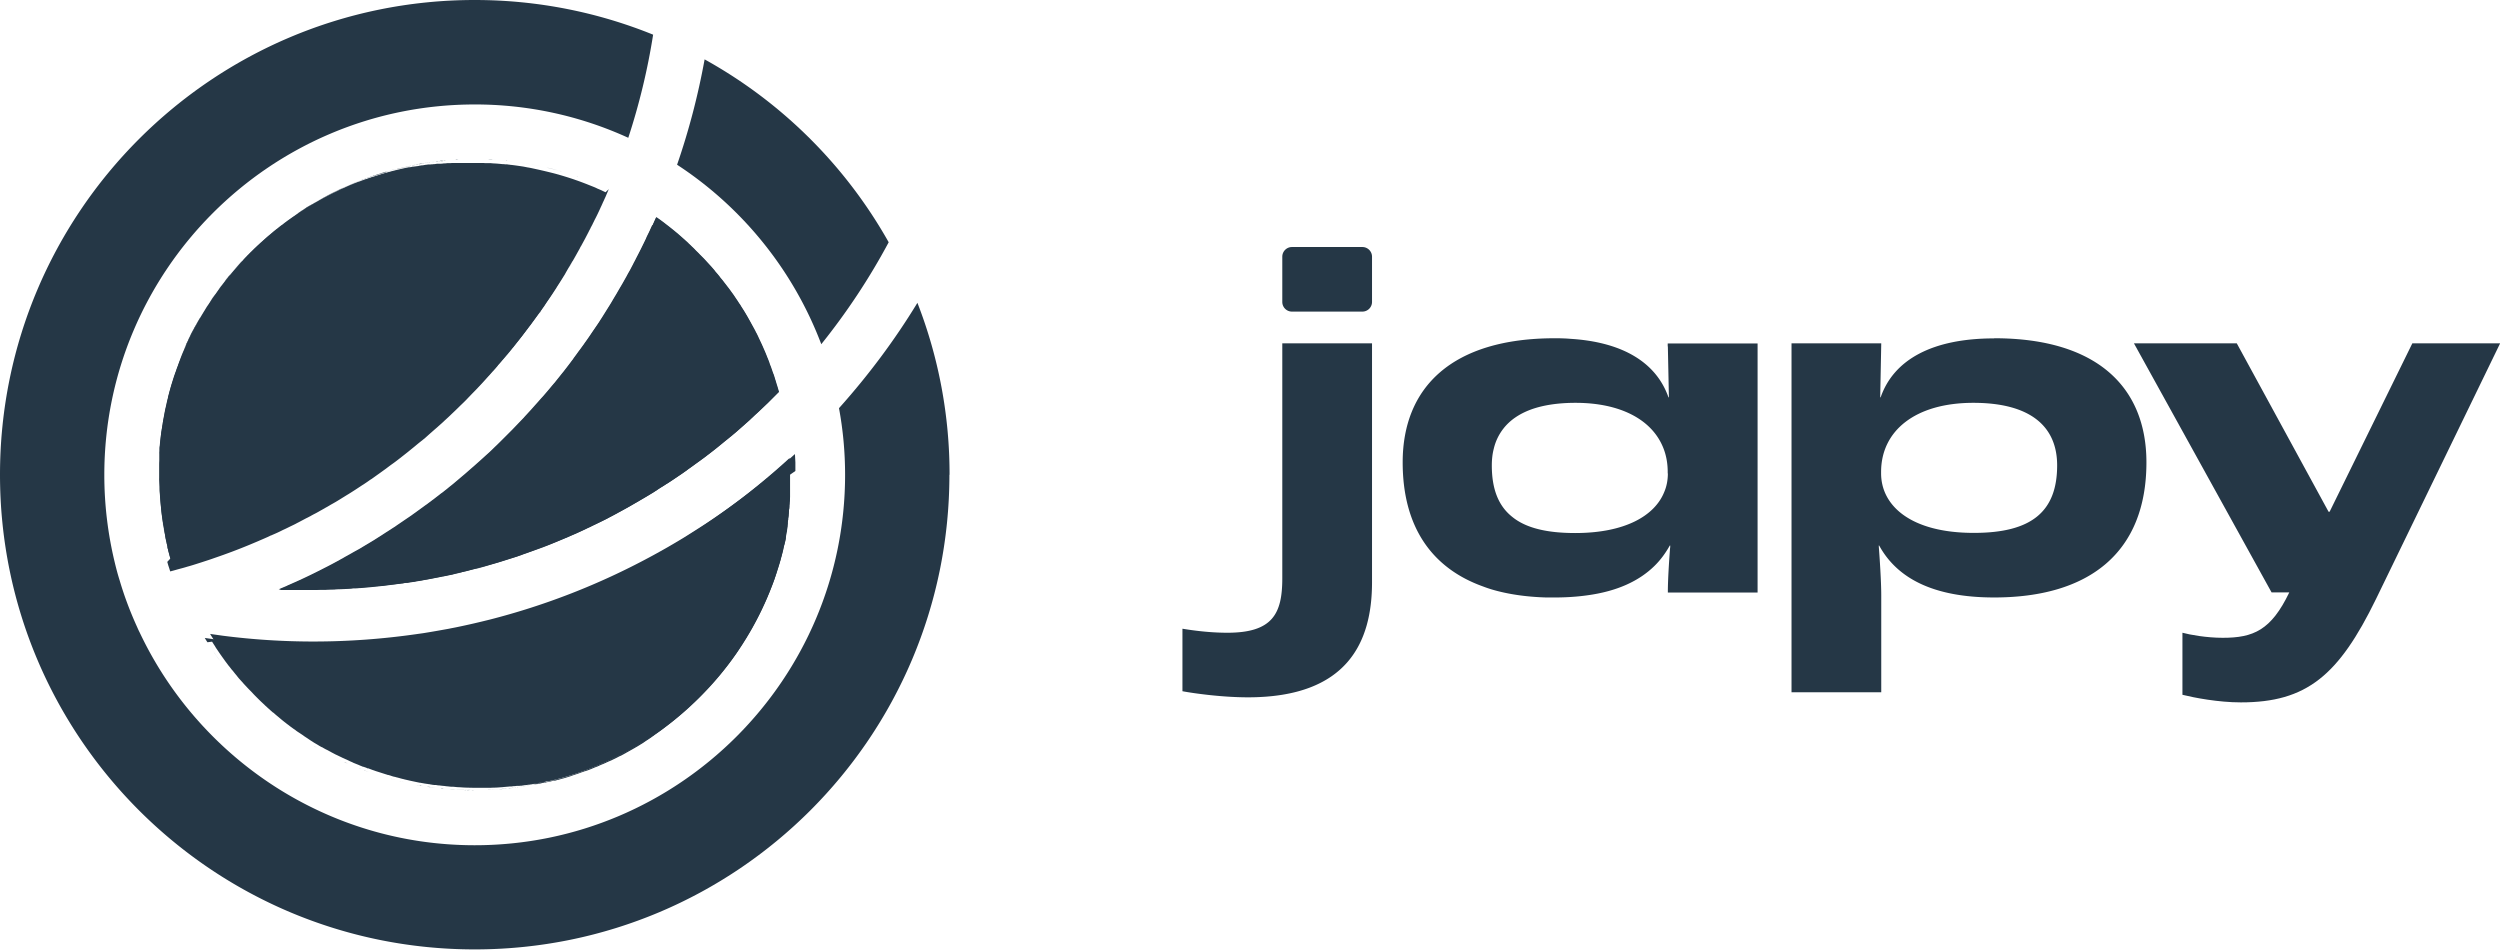 <svg xmlns="http://www.w3.org/2000/svg" width="168" height="64" fill="none"><g fill="#253746" clip-path="url(#a)"><path d="m11.45 37.53-.03-.09v-.01c-.02-.08-.04-.17-.07-.25 0-.01 0-.03-.01-.04 0-.03-.02-.06-.02-.09-.02-.07-.03-.14-.05-.2 0-.01 0-.03-.01-.04 0-.02 0-.04-.01-.05v-.05c-.01-.05-.02-.1-.04-.16 0-.02 0-.03-.01-.05-.02-.1-.04-.21-.07-.31-.01-.06-.02-.11-.03-.16V36c-.04-.19-.07-.38-.1-.57-.01-.07-.03-.14-.04-.21-.05-.33-.1-.66-.13-.99l-.03-.32c-.03-.33-.06-.66-.07-.99v-.18c0-.18-.01-.36-.02-.54v-.87c0-.11 0-.22.01-.33v-.49c0-.07 0-.13.01-.2v-.14c0-.07.01-.14.02-.21 0-.06 0-.11.01-.17v-.02c.02-.15.03-.29.05-.44 0-.07.02-.15.03-.22 0-.05.01-.09.02-.14.01-.09.02-.17.04-.26.01-.08.02-.14.04-.21v-.05c.01-.08.02-.15.04-.22l.06-.3c.02-.09.03-.17.05-.26 0 0 .01-.07.02-.1.01-.07.03-.14.05-.22.01-.06.02-.11.04-.17.02-.09.04-.19.07-.28v-.02c0-.03.02-.07.02-.1v-.02c0-.02 0-.03.01-.05.03-.13.07-.26.1-.39l.03-.1c.01-.04.02-.08.03-.11 0-.02.01-.04.02-.07 0-.02.01-.05.02-.07.02-.07.04-.15.07-.23 0-.03.02-.06.03-.09 0 0 .02-.06.03-.1.02-.05.03-.1.05-.15a27.634 27.634 0 0 1 .41-1.15v-.01c2.17-5.54 6.61-9.95 12.18-12.07.09-.03.18-.07.28-.1.01 0 .02-.01.04-.01l.09-.03c.07-.02.13-.05.2-.07.05-.02.1-.03.15-.05 0 0 .05-.02.07-.02h.03l.1-.03c.06-.02.13-.04.19-.06l.09-.03c.07-.02.14-.04.2-.06.06-.02.11-.03.17-.05.05-.02.11-.03.16-.04.07-.02.14-.04.22-.06.05-.01.11-.03.16-.04.05-.01.11-.03.16-.04h.06l.38-.09.25-.06c.06-.01.13-.03.19-.04h.12c.07-.01.13-.03.2-.04h.1c.03 0 .06-.01.09-.02h.06l.2-.03h.03c.05 0 .1-.02.15-.02h.02c.02 0 .04 0 .06-.01.02 0 .04 0 .06-.01.04 0 .07-.01.11-.02h.02c.03 0 .06 0 .09-.01h.39c.06 0 .11-.01.17-.02h.02c.04 0 .07 0 .11-.01.06 0 .13-.01.19-.02h.01c.04 0 .09 0 .13-.01h.07c.07 0 .14-.01.21-.02h.16c.05 0 .09 0 .14-.01h.09c.06 0 .11 0 .17-.01h1.69c.09 0 .18 0 .26.01h.44c.19 0 .38.02.57.04.06 0 .13.01.19.02h.01c.04 0 .09 0 .13.01.04 0 .07 0 .11.01.05 0 .09 0 .14.02.19.02.38.04.57.07l.4.06c.24.04.49.08.73.13l.41.09.26.06c.29.07.59.14.87.23.06.02.12.03.17.05.01 0 .02 0 .04.01.15.04.3.09.45.13l.48.15c.03.01.06.02.08.03l.51.18c.01 0 .03.01.04.02l.24.09c.17.07.33.13.5.2.08.03.16.07.24.11.03.01.07.03.1.04.06.03.12.05.18.08.08.04.17.08.25.12-.06.15-.13.3-.19.45-.04.1-.09.19-.13.29-.03.06-.06.13-.09.19-.06.14-.13.28-.19.42-.1.22-.21.45-.32.66-.04.07-.07.15-.11.22-.05.1-.1.21-.16.31-.02.04-.04.09-.06.13-.02.04-.04.07-.06.11-.18.36-.37.72-.57 1.07-.02.03-.04.06-.05.1-.13.23-.25.45-.38.68 0 .02-.02.03-.03.05 0 0-.05.1-.08.14 0 .01-.02.03-.03.04-.11.19-.23.39-.34.58l-.12.21-.03.06c-.17.27-.34.55-.52.82-.02.04-.05.08-.07.12-.17.26-.34.52-.52.78-.09.13-.18.26-.26.39-.09.13-.18.25-.27.38-.02.03-.04.07-.07.09-.04.05-.07.1-.11.15l-.31.43c-.07.09-.13.18-.2.27-.02.02-.03.04-.05.06-.1.13-.2.26-.29.39-.1.13-.2.26-.3.38-.14.18-.28.35-.42.53-.05.06-.09.12-.14.17-.02.02-.04.04-.05.06-.02.02-.03.04-.05.06-.01.02-.02.03-.04.04-.18.22-.36.44-.55.65a.7.7 0 0 0-.08.1l-.02.02v.01c-.07.08-.14.17-.22.25-.03.04-.07.08-.11.12-.11.13-.22.25-.34.38-.02.03-.05.05-.07.08l-.29.32c-.11.12-.22.23-.32.34-.18.19-.37.38-.55.57-.07.07-.14.15-.21.22l-.15.15c-.1.1-.2.19-.3.29-.18.18-.36.35-.54.52-.11.11-.23.22-.34.32-.04.04-.09.08-.13.12-.11.11-.23.21-.34.31-.06.05-.12.11-.18.16-.05.04-.09.08-.14.12l-.25.22c-.03.02-.05.05-.08.07l-.29.26c-.05.05-.11.09-.16.13 0 0-.04.04-.06.05-.03.03-.07.05-.1.08-.13.1-.26.21-.38.31l-.48.39c-.16.13-.32.25-.48.38-.16.12-.32.25-.49.37-.17.12-.33.24-.5.37-.17.12-.33.24-.5.36-.13.09-.25.18-.38.27-.04.03-.08.06-.12.08-.11.07-.21.15-.32.22-.09.06-.17.12-.26.17l-.44.29c-.17.11-.34.22-.52.33-.12.07-.24.15-.36.22-.06.04-.13.08-.19.12-.12.07-.24.15-.37.22l-.14.08c-.13.07-.25.15-.38.22-.08.04-.15.09-.23.13-.1.06-.2.11-.3.17-.11.06-.21.12-.32.17-.09.05-.17.09-.25.14-.05.02-.09.05-.14.07-.05.03-.1.05-.14.07l-.51.27c-.06.03-.12.06-.19.1l-.12.06c-.1.05-.21.1-.31.15-.14.07-.28.14-.42.2-.23.12-.47.23-.71.33a.3.3 0 0 1-.1.04c-.07.03-.14.07-.21.1-.18.08-.36.16-.55.24-.03.01-.06.03-.09.04l-.57.24c-.77.32-1.54.61-2.33.88-.25.09-.49.17-.74.25-.18.06-.37.12-.56.18-.19.06-.38.12-.57.17-.19.06-.38.11-.57.16-.15.04-.31.09-.47.13l-.11.03a4.39 4.39 0 0 1-.06-.19l-.06-.18c-.03-.09-.05-.18-.08-.27l.21-.23Zm32.41-22.38c.08-.19.17-.38.25-.56.25.17.49.35.73.54.24.18.48.38.71.57.11.1.23.2.34.3.07.06.15.13.22.2.04.03.08.07.12.11l.06.06c.07.06.14.13.21.2.09.08.18.17.26.26.08.08.17.16.25.25l.04.04.21.21.03.03c.17.18.33.36.5.54.04.05.08.09.12.14.04.05.08.09.12.14l.01.02c.07.09.15.17.22.26.05.06.1.12.14.18.03.04.06.07.09.11.08.09.15.19.23.29l.2.26c.08.1.15.2.22.3l.09.12c.09.12.17.25.26.38l.02.03c.06.08.11.17.17.26.01.01.02.03.03.04.04.05.07.11.1.16.06.09.12.19.18.28.09.15.18.3.27.46.06.11.12.21.18.32.07.13.15.27.22.4.05.09.1.18.14.27 0 .02.02.03.03.05l.09.18c0 .01.01.03.02.04 0 .02.02.03.02.05l.24.51c.05.11.1.23.15.34.02.05.04.09.06.14.02.05.05.11.07.17.04.09.07.18.11.27.04.1.08.2.12.31 0 .01 0 .02.01.03v.02l.06.15c.02.04.03.08.05.13.02.06.04.12.06.17 0 .01.01.03.01.04.02.05.03.09.05.13 0 .03.02.05.03.08.04.1.07.21.1.31l.12.39c0 .03.02.06.03.09l.12.41-.38.38-.38.38c-.13.12-.26.25-.39.37-.15.14-.29.28-.44.41-.1.09-.2.19-.3.28l-.05.05c-.13.12-.27.24-.4.36-.14.12-.27.24-.41.36-.13.12-.27.23-.41.35-.14.11-.28.23-.42.34-.02.01-.03.03-.05.04-.26.21-.52.43-.79.64-.14.11-.28.22-.43.33-.14.11-.29.22-.43.32l-.33.24-.33.24c-.1.07-.2.14-.3.22-.12.08-.24.17-.36.25-.3.2-.6.41-.9.6-.03.02-.07.04-.1.06-.12.08-.23.15-.35.22a4.6 4.6 0 0 0-.27.18c-.1.06-.2.13-.3.19-.12.07-.23.14-.35.21-.2.12-.41.24-.61.36-.23.13-.45.26-.68.39l-.6.33c-.03.01-.06.03-.09.05-.17.09-.35.19-.53.28-.05.03-.11.06-.16.09l-.18.09c-.16.08-.32.16-.49.24-.16.08-.32.15-.47.23-.09.04-.18.08-.26.12l-.06.03c-.21.1-.43.2-.65.3-.12.05-.23.1-.35.15-.02 0-.03.01-.04.02-.1.04-.2.09-.3.13 0 0-.02 0-.03.01-.38.16-.76.32-1.14.47-.11.04-.21.08-.32.12-.21.08-.43.16-.65.24-.16.06-.31.11-.47.17-.12.04-.24.08-.36.13-.12.04-.25.09-.38.13-.13.04-.25.08-.38.12-.13.04-.25.08-.38.12-.25.08-.51.16-.76.23-.38.11-.75.22-1.13.31-.12.03-.24.06-.35.09-.09.02-.18.05-.27.07l-.12.03c-.04 0-.08.02-.12.03-.02 0-.04.01-.05.01-.04 0-.08.02-.11.03-.18.04-.36.08-.54.13-.11.03-.23.05-.34.07-.11.03-.23.05-.34.07-.03 0-.07.01-.1.02l-.77.15c-.2.04-.4.07-.6.11-.02 0-.03 0-.05.01-.04 0-.08.02-.12.02-.02 0-.04 0-.07.01-.02 0-.04 0-.07.01-.03 0-.06.01-.09.02-.09.01-.18.03-.28.04-.04 0-.09.01-.13.02-.03 0-.06.01-.09.02h-.14l-.21.03c-.03 0-.05 0-.08.01-.04 0-.09.01-.13.02h-.04c-.03 0-.07 0-.11.01l-.26.03-.24.03-.25.03-.22.03h-.02c-.03 0-.06.01-.1.01h-.06c-.08 0-.15.02-.23.02-.07 0-.15.02-.23.02-.04 0-.07 0-.11.01l-.28.03c-.15.01-.3.02-.45.04h-.01c-.1 0-.2.02-.3.02h-.09c-.08 0-.16.01-.23.02-.08 0-.15.01-.23.01l-.55.03c-.12 0-.24.01-.36.02h-.2c-.13 0-.25 0-.38.01h-2.81c-.11 0-.22 0-.32-.01.16-.07.31-.13.47-.2.02 0 .04-.02.06-.03.01 0 .02-.01.02-.01.17-.07.34-.15.5-.22.12-.05.24-.11.36-.16.05-.02.11-.05.16-.08h.01c.01 0 .03-.01.04-.02.3-.14.61-.29.91-.44.05-.03.11-.05.16-.08.16-.08.31-.16.47-.24.24-.12.48-.25.72-.38.08-.04.17-.09.25-.14.08-.04.17-.09.25-.14.08-.05.17-.09.25-.14.17-.09.33-.19.5-.28.07-.04.13-.07.2-.11.09-.05.18-.1.27-.16.27-.16.54-.32.8-.48 0 0 .02-.01.03-.02.13-.08.25-.16.38-.24l.26-.17c.12-.08.24-.15.36-.23.11-.07.21-.14.31-.2.03-.02.07-.04.1-.07l.66-.45.37-.25c.12-.09.24-.17.36-.26l.33-.24.33-.24s.01 0 .02-.01c.07-.05.13-.1.2-.15.07-.05.13-.1.2-.15 0 0 .02-.02.03-.02.15-.12.3-.23.45-.35.05-.04.1-.08.15-.11.01-.01.02-.02.04-.03l.15-.12c.11-.08.21-.17.31-.25.22-.17.43-.35.64-.53l.19-.16.19-.16c.21-.18.41-.36.62-.54.26-.23.52-.46.78-.7l.27-.24c.13-.12.25-.24.37-.36.12-.11.24-.23.36-.35l.21-.21.59-.59.75-.78c.02-.02.04-.04.06-.07.04-.04.07-.08.11-.12.04-.04.07-.08.11-.12.04-.04.07-.08.11-.12.18-.19.35-.39.53-.59.11-.12.21-.24.32-.36l.01-.01.01-.01c.03-.03.06-.07.09-.1.1-.12.2-.23.3-.35l.15-.18.15-.18c.02-.02.04-.04.06-.07.03-.03.05-.06.08-.09l.6-.75c.04-.04.07-.09.11-.14.08-.1.16-.21.24-.31.08-.11.16-.21.24-.32.04-.05.07-.09.1-.14.03-.05.07-.09.1-.14.06-.08.13-.17.19-.26.05-.07.1-.13.15-.2l.24-.33c.03-.04.06-.09.09-.13.11-.15.22-.31.33-.47.18-.27.37-.54.55-.81 0-.01.01-.02.02-.03.07-.1.13-.21.2-.31l.15-.24.15-.24.15-.24c0-.01.01-.02.02-.03.1-.16.2-.32.29-.48 0 0 0-.01.01-.02.07-.11.13-.22.2-.33.06-.1.12-.21.18-.31.09-.16.19-.32.28-.48l.27-.48c.06-.12.13-.24.2-.36.06-.11.12-.23.18-.34 0-.01 0-.02.01-.02.01-.02.03-.05.04-.08.01-.03.03-.05.04-.08.02-.04.05-.09.07-.13.02-.04.05-.09.07-.14.12-.23.24-.46.36-.7.11-.23.23-.46.34-.7 0 0 .01-.02.01-.03.01-.02.02-.05.03-.07.04-.07.07-.15.11-.22.04-.08.07-.15.11-.23 0 0 0-.02.01-.03.05-.1.09-.2.14-.3l.02.04Z"/><path d="M13.94 43.16c-.06-.09-.12-.19-.18-.29l.85.12a47.587 47.587 0 0 0 6.09.39c2.34 0 4.63-.17 6.88-.49.19-.03.38-.05.56-.08.56-.09 1.12-.19 1.67-.29.18-.04.37-.07.55-.11.73-.15 1.46-.32 2.18-.5a47.44 47.44 0 0 0 10.78-4.21c.32-.17.64-.35.96-.53.16-.09.32-.18.47-.27.31-.18.63-.37.94-.56.46-.29.92-.58 1.38-.88.3-.2.6-.41.9-.61.6-.42 1.18-.84 1.76-1.28 1.15-.88 2.26-1.81 3.33-2.79l.03.56v2.04c0 .05 0 .11-.01.16 0 .09-.01.17-.02.25v.02c0 .06-.01.11-.01.17V34c0 .04 0 .08-.01.11v.02c0 .05-.01.1-.02.14v.06s0 .09-.02.13v.04c0 .03 0 .06-.01.09v.02c0 .04 0 .07-.01.11 0 .04-.01.08-.02.12v.07c0 .04-.01.08-.02.12 0 .03 0 .05-.01.08v.05c0 .02 0 .05-.01.07 0 .02 0 .04-.01.06v.1c0 .02 0 .05-.01.07v.09c0 .02 0 .04-.01.06v.05c0 .03-.01.06-.02.09-.02.09-.03.19-.05.28v.04c0 .02 0 .04-.01.06v.03c0 .05-.02.1-.03.15 0 .02 0 .03-.01.05 0 .04-.02.08-.03.11-.01.05-.02.11-.04.16-.02.09-.04.17-.06.25 0 .02 0 .03-.01.05v.03c-1.85 7.47-7.65 13.37-15.07 15.37-.01 0-.03 0-.04.01-.22.06-.44.11-.66.16h-.04c-.02 0-.03 0-.05.01h-.02c-.01 0-.03 0-.04.01-.11.03-.23.05-.34.07h-.03c-.26.05-.52.1-.78.14h-.04c-.05.01-.11.02-.17.03h-.05c-.09.01-.18.03-.26.04H35c-.03 0-.06 0-.09.01h-.18c-.06.01-.13.02-.19.02-.05 0-.1.01-.16.02h-.11c-.18.02-.35.03-.53.05-.18.01-.36.03-.53.03-.09 0-.18.01-.27.01h-.81c-.24 0-.49 0-.73-.01-.19 0-.38-.02-.57-.03-.12 0-.24-.02-.37-.03h-.08c-.11 0-.22-.02-.33-.03-.05 0-.11-.01-.16-.02-.12-.01-.24-.02-.37-.04h-.03c-.07 0-.14-.02-.21-.03h-.1c-.02 0-.05 0-.07-.01h-.02a.36.36 0 0 1-.11-.02.36.36 0 0 1-.11-.02c-.05 0-.09-.01-.14-.02h-.02l-.2-.03c-.09-.02-.18-.03-.27-.05h-.03l-.29-.06-.42-.09c-.07-.02-.14-.03-.21-.05-.05-.01-.1-.02-.16-.04-.1-.02-.21-.05-.31-.08-.05-.01-.1-.03-.16-.04-.05-.01-.09-.03-.14-.04h-.02c-.09-.02-.18-.05-.26-.08-.06-.02-.13-.04-.19-.05-.03 0-.06-.02-.09-.03h-.01c-.09-.03-.19-.06-.28-.09-.09-.03-.19-.06-.28-.09-.1-.03-.19-.06-.29-.1-.01 0-.02 0-.04-.01-.11-.04-.21-.08-.32-.12h-.05c-.01 0-.03-.01-.04-.02-.01-.01-.03-.01-.04-.02-.02 0-.04-.02-.06-.02-.04-.01-.08-.03-.11-.04h-.02c-.01 0-.03 0-.04-.01-.09-.04-.18-.07-.26-.11l-.15-.06-.15-.06c-.05-.02-.1-.04-.15-.07-.07-.03-.15-.06-.22-.1-.07-.03-.14-.07-.22-.1-.04-.02-.09-.04-.13-.06-.02-.01-.05-.02-.07-.03-.01 0-.02-.01-.04-.02-.08-.04-.17-.08-.25-.12-.06-.03-.13-.06-.19-.09 0 0-.02 0-.02-.01-.08-.04-.15-.08-.23-.12a.219.219 0 0 1-.05-.03c-.1-.05-.2-.11-.3-.16h-.01c-.09-.05-.19-.1-.28-.16 0 0-.02 0-.03-.01 0 0-.02-.01-.03-.01 0 0-.02-.01-.03-.02 0 0-.02 0-.02-.01-.06-.03-.11-.06-.17-.1-.04-.02-.08-.05-.12-.07-.08-.05-.16-.09-.23-.14-.09-.06-.18-.11-.26-.17-.01 0-.03-.02-.04-.03a.21.21 0 0 1-.06-.04c-.01 0-.03-.02-.04-.03h-.01c-.02-.01-.04-.03-.06-.04-.02-.01-.04-.03-.06-.04-.05-.03-.1-.07-.14-.1l-.27-.18c-.02-.01-.03-.02-.05-.03-.07-.05-.14-.09-.2-.15-.03-.02-.05-.03-.08-.05-.1-.07-.19-.14-.29-.21-.04-.04-.09-.07-.14-.11-.05-.03-.09-.07-.13-.1-.12-.09-.23-.18-.35-.28-.02-.02-.05-.04-.07-.06-.08-.07-.16-.13-.24-.2-.06-.05-.11-.1-.17-.15h-.01s-.01-.01-.02-.01c-.06-.06-.13-.11-.19-.17l-.02-.02c-.07-.06-.14-.12-.2-.18-.03-.03-.07-.06-.1-.09-.01-.01-.03-.02-.04-.04-.05-.05-.11-.1-.16-.15-.12-.11-.23-.22-.34-.33l-.09-.09a5.78 5.78 0 0 1-.24-.25c-.1-.11-.21-.21-.31-.32-.05-.05-.1-.11-.15-.16-.05-.05-.1-.11-.15-.16 0-.01-.02-.02-.02-.03-.05-.05-.09-.1-.14-.15-.05-.06-.11-.12-.16-.18 0 0-.02-.02-.02-.03a.7.7 0 0 1-.08-.1l-.15-.18-.11-.14a.647.647 0 0 0-.08-.09c-.08-.1-.15-.2-.23-.29-.04-.05-.08-.11-.12-.16-.05-.07-.11-.14-.16-.22-.17-.23-.33-.46-.49-.7-.04-.06-.08-.11-.11-.17 0 0-.01-.02-.02-.03 0 0-.01-.01-.01-.02s-.01-.02-.02-.03c-.06-.09-.12-.19-.18-.28l-.31.04ZM45.5 11.07c.79-2.29 1.41-4.65 1.85-7.08a31.97 31.97 0 0 1 12.37 12.29c-1.3 2.43-2.82 4.72-4.53 6.85-1.88-4.97-5.3-9.19-9.69-12.06Z"/><path d="M63.8 31.9c0 17.62-14.28 31.9-31.9 31.9C14.28 63.8 0 49.52 0 31.9 0 14.28 14.28 0 31.9 0c4.24 0 8.29.83 11.99 2.33a44.32 44.32 0 0 1-1.67 6.93A24.707 24.707 0 0 0 31.9 7.02c-13.73 0-24.89 11.16-24.89 24.89 0 2.01.24 3.96.69 5.84.1.42.21.84.34 1.25.3 1.02.67 2.01 1.1 2.97.08.17.15.35.24.52C13.37 50.94 21.96 56.8 31.9 56.8c13.72 0 24.89-11.17 24.89-24.89 0-1.53-.14-3.03-.41-4.48 1.96-2.19 3.73-4.55 5.27-7.08a31.71 31.71 0 0 1 2.16 11.56l-.01-.01Z"/><path d="M10.79 33.86c-.02-.23-.04-.45-.05-.68.01.23.03.46.05.68Zm.3 2.13c-.04-.2-.07-.39-.11-.59.03.2.07.4.11.59Zm-.37-3.11c-.01-.32-.02-.65-.02-.97 0 .33 0 .65.02.97Zm23.47-22.05c.12.01.23.03.34.04-.11-.01-.23-.03-.34-.04Zm-1.15-.1c.11 0 .22.02.32.02-.11 0-.22-.02-.32-.02ZM30.6 53.06c-.12 0-.24-.02-.37-.03.12 0 .24.02.37.03Zm-1.33-.13c-.11-.01-.23-.03-.34-.04.11.02.23.03.34.04Zm-4.16-.94s-.09-.03-.14-.05c.05.02.09.03.14.05Zm1.28.38s-.09-.03-.14-.04c.05.01.09.03.14.04Zm8.94-41.39c.11.02.21.04.31.06l-.31-.06Zm2.27.5c.06.02.12.03.18.05-.06-.02-.12-.04-.18-.05Zm1.15.36s.06.02.08.03c-.03 0-.06-.02-.08-.03ZM53.09 31.9v1.46c0 .05 0 .11-.01.16v.04c0 .07-.01.14-.02.21v.02c0 .06-.01.13-.02.19v.12c0 .05-.01.1-.02.14v.06s0 .05-.01.08v.09c0 .03 0 .06-.01.09v.08s-.01.03-.01.05c0 .04-.01.08-.02.12v.07c0 .04-.01.08-.02.12 0 .03 0 .05-.01.08v.12c0 .02 0 .04-.01.06v.06c0 .02 0 .04-.01.06 0 .03-.01.07-.02.1v.01c0 .03-.01.06-.02.09 0 .03-.01.06-.02.09v.01c0 .02 0 .04-.01.05 0 .04-.02.08-.02.12 0 .05-.02.09-.03.14v.04c0 .02 0 .04-.01.06v.11c0 .02 0 .04-.01.05v.02c-.01.06-.03.12-.04.18-.01.05-.02.11-.04.16l-.06.25c0 .02 0 .03-.01.05l-.09.36c-.02.08-.04.16-.07.24v.03c-.04.16-.09.32-.14.47-.03.11-.07.22-.11.34v.02c-.03.09-.06.19-.09.28l-.06.18c-.02.07-.04.13-.07.2-.06.18-.13.35-.2.52-.06.15-.12.31-.19.46v.02c0 .01-.01.03-.02.04-.02.04-.04.09-.06.13 0 0 0 .02-.01.02v.01s0 .02-.01.02c-.01.02-.02.04-.03.07-.03.07-.06.13-.09.2 0 0 0 .02-.01.02-.02.05-.05.1-.07.15-.04.08-.07.16-.11.23-.01.03-.03.06-.04.09 0 0 0 .01-.01.02-.01.03-.03.05-.04.08-.05.11-.11.22-.16.32-.04.08-.08.15-.12.23-.05.1-.11.2-.16.3-.01.02-.03.04-.04.07-.03.05-.06.1-.08.15l-.09.15c-.04.07-.08.15-.13.22l-.09.15a.21.21 0 0 1-.04.06v.01c0 .01-.02.03-.02.04-.04.06-.07.12-.11.17-.01.02-.02.04-.03.05l-.06.09c-.01.02-.03.05-.04.07-.07.12-.15.23-.22.34 0 .01-.01.02-.02.03-.02.04-.05.07-.07.11-.04.07-.09.13-.13.2-.09.13-.18.25-.27.38-.05.07-.1.14-.15.2-.05.07-.1.14-.15.2l-.09.12-.01.01-.22.28c-.07.09-.14.17-.21.26l-.18.21c-.12.14-.24.28-.37.42-.05.05-.1.11-.15.16-.07.07-.13.14-.2.21-.14.15-.28.29-.42.43l-.18.18c-.03.03-.06.06-.09.08-.05.05-.1.1-.16.15l-.06.06-.06.06c-.04.04-.08.08-.12.11-.07.06-.14.13-.21.19a2 2 0 0 1-.22.19l-.02.02-.39.33c-.22.18-.44.35-.66.52-.05.03-.09.07-.14.1l-.02.02c-.13.1-.26.19-.39.28-.02.01-.04.03-.06.04-.02.01-.04.03-.06.04l-.01.01c-.03.02-.06.04-.08.06-.02.02-.05.03-.07.05-.05.03-.09.07-.14.1-.07.05-.14.09-.21.14-.07.05-.15.1-.22.15-.01 0-.03.02-.04.03l-.39.24c-.08.05-.17.1-.26.15-.12.07-.24.14-.37.21-.01 0-.02.01-.04.02-.15.08-.3.17-.45.25h-.01c-.07.04-.15.08-.22.11l-.18.09c-.09.05-.18.09-.27.13h-.01c-.1.05-.2.1-.31.14 0 0-.01 0-.02.01-.05.02-.1.05-.16.07-.03.01-.06.03-.1.04-.07.03-.13.06-.2.09 0 0-.02 0-.03.01l-.06.03h-.01c-.07.03-.13.06-.2.08-.15.06-.31.13-.47.19h-.02c-.02 0-.04.02-.05.02-.02 0-.03.01-.05.02h-.02c-.06.02-.13.05-.2.07-.04.01-.08.03-.12.04-.02 0-.03.01-.05.02-.06.02-.12.04-.17.06l-.18.06c-.07.02-.14.05-.21.07-.03 0-.06.02-.08.03-.05.02-.11.03-.16.05-.09.03-.18.05-.26.08l-.12.03-.21.06c-.03 0-.05.02-.08.02h-.01c-.05.01-.09.03-.14.04-.01 0-.03 0-.04.01h-.06c-.11.03-.22.06-.33.08h-.06c-.03 0-.05.01-.08.02l-.12.03h-.04c-.03 0-.07.02-.1.02h-.03c-.06.02-.12.03-.18.04-.03 0-.06.01-.09.02h-.02s-.07.01-.1.02h-.05c-.02 0-.04.01-.06.01h-.07s-.04.01-.06.01h-.07c-.03 0-.06.01-.08.02l-.2.03c-.03 0-.06.01-.09.02h-.04c-.16.03-.32.05-.48.07h-.04c-.03 0-.06 0-.09.01h-.03s-.05 0-.08.01h-.07c-.06.01-.13.02-.19.02h-.02c-.05 0-.09.01-.14.02h-.11c-.18.02-.35.03-.53.05-.18.01-.36.03-.53.03-.09 0-.18.01-.27.01h-.81c-.24 0-.49 0-.73-.01-.19 0-.38-.02-.57-.03-.12 0-.24-.02-.37-.03-.14-.01-.28-.02-.42-.04-.05 0-.11-.01-.16-.02-.13-.01-.26-.03-.39-.04l-.24-.03h-.1c-.02 0-.05 0-.07-.01h-.02a.36.36 0 0 1-.11-.02.36.36 0 0 1-.11-.02c-.05 0-.1-.02-.15-.02h-.01l-.2-.03c-.09-.02-.18-.03-.27-.05h-.03c-.24-.04-.48-.09-.72-.15-.07-.02-.14-.03-.21-.05-.05-.01-.1-.02-.16-.04-.1-.02-.21-.05-.31-.08-.05-.01-.1-.03-.16-.04-.05-.01-.09-.03-.14-.04h-.02c-.09-.02-.18-.05-.26-.08-.09-.03-.18-.05-.27-.08h-.01c-.09-.03-.19-.06-.28-.09-.09-.03-.19-.06-.28-.09-.1-.03-.19-.06-.29-.1-.01 0-.02 0-.04-.01-.11-.04-.21-.08-.32-.12h-.01c-.01 0-.02 0-.03-.01-.02 0-.04-.01-.05-.02-.01 0-.03-.01-.04-.02-.02 0-.04-.02-.06-.02-.04-.01-.08-.03-.11-.04h-.02l-.45-.18-.15-.06c-.05-.02-.1-.04-.15-.07-.07-.03-.15-.06-.22-.1-.07-.03-.14-.07-.22-.1-.04-.02-.09-.04-.13-.06-.02-.01-.05-.02-.07-.03-.01 0-.02-.01-.04-.02-.08-.04-.17-.08-.25-.12-.06-.03-.13-.06-.19-.09 0 0-.02 0-.02-.01-.08-.04-.15-.08-.23-.12a.219.219 0 0 1-.05-.03c-.1-.05-.2-.11-.3-.16H22c-.09-.05-.19-.1-.28-.16 0 0-.02 0-.03-.01l-.06-.03s-.02 0-.02-.01c-.06-.03-.11-.06-.17-.1-.04-.02-.08-.05-.12-.07-.08-.05-.16-.09-.23-.14-.09-.06-.18-.11-.26-.17-.01 0-.03-.02-.04-.03a.21.21 0 0 1-.06-.04c-.01 0-.03-.02-.04-.03h-.01c-.02-.01-.04-.03-.06-.04-.07-.04-.14-.09-.2-.13l-.27-.18c-.02-.01-.03-.02-.05-.03-.07-.05-.14-.09-.2-.15-.03-.02-.05-.03-.08-.05-.19-.14-.38-.28-.56-.42-.12-.09-.23-.18-.35-.28-.02-.02-.05-.04-.07-.06-.08-.07-.16-.13-.24-.2-.06-.05-.11-.1-.17-.15-.07-.06-.14-.12-.21-.19l-.02-.02-.31-.28c-.01-.01-.03-.02-.04-.04-.2-.19-.4-.38-.59-.57a5.78 5.78 0 0 1-.24-.25c-.1-.11-.21-.21-.31-.32-.05-.05-.1-.11-.15-.16-.05-.05-.1-.11-.15-.16 0-.01-.02-.02-.02-.03-.05-.05-.09-.1-.14-.15-.05-.06-.11-.12-.16-.18-.04-.04-.07-.08-.11-.13-.09-.1-.17-.21-.26-.32a.647.647 0 0 0-.08-.09c-.08-.1-.15-.2-.23-.29-.04-.05-.08-.11-.12-.16-.05-.07-.11-.14-.16-.22-.17-.23-.33-.46-.49-.7-.04-.06-.08-.11-.11-.17 0 0-.01-.02-.02-.03 0 0-.01-.01-.01-.02s-.01-.02-.02-.03c-.06-.09-.12-.19-.18-.28-.06-.09-.12-.19-.18-.29l.85.12a47.587 47.587 0 0 0 6.09.39c2.34 0 4.63-.17 6.88-.49.19-.03.38-.05.56-.08.56-.09 1.12-.19 1.67-.29.18-.04.37-.07.55-.11.73-.15 1.46-.32 2.18-.5a47.44 47.44 0 0 0 10.78-4.21c.32-.17.64-.35.96-.53.16-.09.32-.18.47-.27.31-.18.63-.37.94-.56.46-.29.92-.58 1.38-.88a47.602 47.602 0 0 0 2.66-1.89c1.15-.88 2.26-1.81 3.33-2.79l.03.56v.58l-.36.25Z"/><path d="m52.35 26.32-.38.38-.38.38c-.13.12-.26.25-.39.37-.15.14-.29.28-.44.41-.1.09-.2.19-.3.28l-.05.05c-.13.12-.27.24-.4.36-.14.12-.27.24-.41.36-.13.12-.27.23-.41.35-.14.11-.28.23-.42.34-.02.01-.03.03-.05.04-.26.21-.52.43-.79.64-.14.11-.28.22-.43.33-.14.11-.29.22-.43.32l-.33.24-.33.24c-.1.07-.2.14-.3.22-.12.08-.24.17-.36.25-.3.2-.6.41-.9.6-.03.02-.07.04-.1.06-.12.08-.23.15-.35.22-.08.05-.16.1-.23.15-.01 0-.03.02-.04.03-.1.06-.2.13-.3.19-.12.07-.23.14-.35.21-.2.12-.41.24-.61.36-.23.13-.45.26-.68.39l-.6.33c-.03.01-.06.03-.09.05-.17.09-.35.19-.53.28-.11.06-.23.12-.35.18-.16.08-.32.16-.49.24-.16.08-.32.15-.47.23-.09.04-.18.08-.26.12l-.06.03c-.21.1-.43.2-.65.3-.12.05-.23.1-.35.15-.02 0-.03.01-.04.02-.1.04-.2.09-.3.13 0 0-.02 0-.03.01-.38.16-.76.32-1.14.47-.11.04-.21.08-.32.12-.21.08-.43.16-.65.24-.16.06-.31.11-.47.17-.12.04-.24.08-.36.13-.12.04-.25.09-.38.13-.13.04-.25.08-.38.12-.13.04-.25.08-.38.12-.25.08-.51.16-.76.23-.38.11-.75.22-1.13.31-.12.03-.24.06-.35.09-.09.02-.18.05-.27.07-.13.03-.27.07-.41.1-.18.04-.36.08-.54.13-.11.03-.23.05-.34.07-.11.03-.23.05-.34.07-.03 0-.07.01-.1.02l-.77.15c-.2.04-.4.07-.6.11-.02 0-.03 0-.05.01l-.19.03c-.02 0-.04 0-.07.01-.03 0-.06.01-.09.02-.09.01-.18.03-.28.04-.04 0-.09.01-.13.02-.15.02-.29.04-.44.07-.03 0-.05 0-.08.01-.18.02-.35.05-.53.07l-.24.03-.25.03-.22.03h-.02c-.13.01-.26.03-.39.04-.35.04-.71.07-1.07.1h-.01c-.1 0-.2.02-.3.02h-.09c-.08 0-.16.01-.23.02-.26.02-.52.03-.78.04-.12 0-.24.01-.36.02-.19 0-.38.01-.58.02-.19 0-.39 0-.58.01h-2.24c-.11 0-.21 0-.32-.01.16-.07.31-.13.47-.2.02 0 .04-.02.06-.03.01 0 .02-.01.02-.01.17-.07.34-.15.5-.22.12-.05.24-.11.36-.16.06-.03.12-.05.18-.08.01 0 .03-.01.04-.02.3-.14.61-.29.91-.44.05-.03.11-.05.16-.08.16-.08.31-.16.47-.24.24-.12.48-.25.72-.38.17-.09.34-.18.5-.27.08-.05.17-.09.25-.14.23-.13.47-.26.7-.4.09-.05.18-.1.27-.16.27-.16.54-.32.8-.48 0 0 .02-.01.03-.02.13-.08.25-.16.38-.24.21-.13.42-.26.63-.4.11-.07.21-.14.31-.2.03-.02.07-.04.1-.07.35-.23.69-.46 1.03-.7.12-.08.24-.17.36-.26l.33-.24c.19-.13.37-.27.56-.41.07-.05.13-.1.2-.15 0 0 .02-.02.03-.02.2-.15.4-.31.6-.46a15.18 15.18 0 0 0 .51-.4c.22-.17.43-.35.64-.53l.19-.16.19-.16c.57-.48 1.12-.98 1.66-1.49.52-.49 1.03-.99 1.53-1.5l.75-.78c.06-.06.11-.12.17-.18.07-.08.15-.16.22-.24.18-.19.35-.39.53-.59.11-.12.22-.25.33-.38l.01-.01c.03-.03.06-.07.09-.1.1-.12.2-.23.3-.35l.15-.18c.07-.08.14-.16.2-.24.03-.03.05-.06.08-.09l.6-.75c.04-.04.07-.09.11-.14.08-.1.16-.21.24-.31.08-.1.16-.21.24-.32.04-.05.07-.09.1-.14.1-.13.2-.26.29-.4.05-.07.1-.13.15-.2l.24-.33c.03-.04.06-.09.09-.13.11-.15.22-.31.33-.47.18-.27.37-.54.55-.81 0-.01.01-.02.02-.03.12-.18.24-.36.36-.55l.15-.24.15-.24c0-.01.01-.02.02-.03.1-.16.2-.32.29-.48 0 0 0-.01.01-.02.07-.11.13-.22.2-.33.06-.1.12-.2.18-.31.09-.16.19-.32.28-.48l.27-.48c.06-.12.13-.24.2-.36.06-.11.12-.23.18-.34 0-.01 0-.02.01-.02.01-.02.03-.05.04-.08.04-.07.08-.14.11-.21.26-.51.52-1.01.76-1.53 0 0 .01-.02.01-.03.01-.02.02-.05.03-.07.04-.07.07-.15.11-.22.04-.08.07-.15.11-.23 0 0 0-.02.01-.03.05-.1.09-.2.14-.3.08-.19.17-.38.25-.56.25.17.49.35.73.54.24.19.47.38.71.57.11.1.23.2.34.3.07.06.15.13.22.2.04.03.08.07.12.11l.06.06c.07.06.14.13.21.2.09.08.18.17.26.26.08.08.17.16.25.25l.04.04.21.21.03.03c.17.18.33.36.5.54.04.05.08.09.12.14.05.05.09.1.13.16.07.09.15.17.22.26.05.06.1.12.14.18.03.04.06.07.09.11.08.09.15.19.23.29l.2.26c.08.1.15.2.22.3l.09.12c.09.12.17.25.26.38.06.1.13.19.19.29.01.01.02.03.03.04.04.05.07.11.1.16.06.09.12.19.18.28.16.25.31.51.45.78.12.22.24.45.36.68 0 .02.02.03.03.05l.09.18c0 .01.01.03.02.04 0 .02.02.03.02.05l.24.51c.05.11.1.23.15.34.02.05.04.09.06.14.02.05.05.11.07.17.04.09.07.18.11.27.04.1.08.2.12.31 0 .01 0 .02.01.03v.02l.06.15c.04.1.07.2.11.3 0 .01.01.03.01.04.02.05.03.09.05.13 0 .03.02.05.03.08.08.23.15.46.22.7 0 .03.02.06.03.09l.12.41.02-.04ZM40.91 12.71c-.06.15-.13.3-.19.45-.04.1-.09.19-.13.29-.03.06-.06.13-.09.19-.06.14-.13.28-.19.42-.1.22-.21.45-.32.66-.04.07-.07.15-.11.22-.05.1-.1.21-.16.31-.02.04-.04.09-.06.13-.02.04-.04.07-.06.11-.18.36-.37.72-.57 1.07-.02.03-.04.06-.05.1-.13.23-.25.45-.38.68 0 .02-.02.03-.03.05 0 0-.05.1-.08.14 0 .01-.02.03-.03.04-.11.19-.23.39-.34.58l-.12.21-.03.06c-.17.27-.34.55-.52.82-.02.04-.05.08-.07.12-.17.26-.34.52-.52.78-.09.13-.18.26-.26.39-.09.13-.18.25-.27.38-.02.03-.04.07-.07.09-.04.05-.07.1-.11.15l-.31.43c-.07.09-.13.18-.2.27-.02.02-.03.04-.05.06-.1.13-.2.26-.29.39-.1.13-.2.26-.3.38-.14.18-.28.35-.42.53-.05.06-.09.12-.14.17-.02.02-.04.04-.05.06-.02.02-.03.04-.05.06-.01.02-.02.03-.04.04-.18.22-.36.44-.55.65a.7.7 0 0 0-.08.1l-.02.02c-.07.09-.15.17-.23.26-.03.04-.07.08-.11.12-.11.13-.22.25-.34.38-.02.03-.05.05-.07.08l-.29.32c-.11.12-.22.23-.32.34-.18.19-.37.38-.55.57-.07.07-.14.15-.21.22l-.15.15c-.1.1-.2.19-.3.29-.18.18-.36.35-.54.52-.11.11-.23.22-.34.32-.04.04-.09.08-.13.12-.11.11-.23.21-.34.31l-.31.28-.25.22c-.03.02-.05.05-.08.07-.1.09-.2.17-.3.26-.05.05-.11.09-.16.13-.05.05-.11.09-.16.14-.13.1-.26.21-.38.31l-.48.39c-.16.13-.32.25-.48.38-.16.12-.32.25-.49.37-.17.12-.33.24-.5.37-.17.12-.33.24-.5.36-.13.09-.25.18-.38.27l-.45.3c-.09.06-.17.12-.26.17l-.44.29c-.17.11-.34.22-.52.33-.12.07-.24.15-.36.22-.06.04-.13.08-.19.12-.12.07-.24.15-.37.22-.17.1-.34.2-.52.3-.17.1-.35.2-.52.3-.11.06-.21.12-.32.17-.09.05-.17.09-.25.14-.37.2-.73.39-1.11.57-.1.05-.21.1-.31.15-.14.07-.28.14-.42.2-.27.13-.54.25-.81.38-.07.03-.14.07-.21.1-.18.08-.36.16-.55.24-1.9.82-3.87 1.51-5.89 2.05l-.11.03c-.02-.06-.04-.12-.06-.19l-.06-.18c-.03-.09-.05-.18-.08-.27l-.03-.09v-.01c-.02-.08-.04-.17-.07-.25 0-.01 0-.03-.01-.04-.02-.06-.03-.13-.05-.19v-.03c0-.02-.01-.05-.02-.07 0-.02-.01-.04-.01-.06v-.01c-.02-.08-.04-.16-.06-.25v-.03c-.04-.16-.07-.33-.1-.49v-.03c-.04-.19-.07-.38-.1-.57-.02-.14-.05-.28-.07-.43-.04-.26-.07-.52-.1-.78l-.03-.32c-.02-.23-.04-.46-.05-.68 0-.1-.01-.2-.02-.3v-.18c0-.18-.01-.36-.02-.54v-.8c0-.14 0-.28.01-.42v-.81c0-.07.01-.14.02-.21.01-.15.03-.3.05-.46l.03-.26c.01-.09.02-.18.04-.26.01-.09.03-.18.04-.26.01-.09.03-.17.04-.26.03-.18.06-.35.09-.52.02-.09.03-.17.05-.26 0 0 .01-.07.02-.1l.09-.4v-.01l.06-.26c.02-.07.04-.14.05-.21 0-.01 0-.03.01-.04.09-.35.19-.7.3-1.05v-.01l.06-.18v-.01c.03-.09.06-.17.09-.26l.09-.24v-.02l.08-.21c.03-.07.05-.15.08-.22 0 0 .01-.02.01-.03.05-.12.09-.24.14-.36.02-.06.05-.12.07-.17 0-.02.01-.03.02-.05 0-.02.02-.05.03-.07.02-.04.03-.08.05-.12.03-.07.06-.15.1-.22.01-.03.03-.07.04-.1 0-.02.02-.04.03-.06v-.02c.01-.03.03-.07.04-.1.05-.12.11-.23.16-.35.02-.05.05-.09.07-.14.02-.04.04-.09.06-.13.03-.06.06-.13.1-.19.02-.05.05-.1.08-.15.04-.08.08-.16.13-.24 0-.02.02-.03.03-.05.08-.15.17-.31.26-.46 0-.01.02-.03.03-.04.05-.08.1-.17.15-.25.05-.08.09-.15.14-.23.05-.08.09-.15.14-.23.03-.04.05-.08.08-.12 0 0 .01-.02.02-.03.05-.07.09-.14.14-.21.04-.06.08-.12.12-.19.03-.05.06-.09.1-.14.03-.05.06-.09.1-.14.07-.09.13-.18.2-.28.03-.04.06-.08.09-.13.06-.08.12-.17.19-.25.07-.1.15-.19.22-.29 0 0 0-.01.01-.02.03-.04.06-.08.1-.12l.11-.14c.03-.04.06-.07.09-.1 0-.01.02-.02.03-.03.22-.26.44-.52.67-.78.04-.05.09-.09.13-.14.06-.06.11-.12.17-.19.05-.06.11-.11.16-.17.03-.04.07-.07.1-.1.07-.07.13-.14.2-.2l.15-.15c.04-.04.09-.09.14-.13.06-.06.12-.12.19-.17.05-.04.09-.09.14-.13.02-.01.03-.03.05-.04.14-.13.28-.25.43-.38l.19-.16c.04-.03.07-.06.11-.09.01-.01.02-.02.04-.03.01-.01.03-.02.04-.04.05-.04.1-.08.15-.13.02-.02.05-.04.07-.06h.01c.11-.08.21-.17.31-.25h.01s.01 0 .02-.01l.01-.01.36-.27c.02-.01.03-.03.05-.04.06-.04.12-.09.18-.13.07-.05.14-.1.2-.14l.19-.13c.02-.02.05-.03.07-.05.09-.07.19-.13.28-.19.07-.04.14-.09.21-.14.08-.05.15-.1.23-.14 0 0 .02-.01.03-.02 0 0 .01 0 .02-.01.01 0 .02-.01.03-.02 0 0 .01 0 .02-.01 0 0 .01-.01.02-.01.02-.01.04-.03.07-.04l.02-.01c.09-.06.19-.11.28-.16.05-.03.09-.05.14-.08.1-.06.2-.12.31-.17 0 0 .03-.02.05-.03.27-.14.53-.28.81-.41.01 0 .03-.01.04-.02l.12-.06c.01 0 .03-.01.04-.02a.3.3 0 0 0 .08-.04c.02 0 .04-.02.06-.03.04-.02.08-.04.11-.05.05-.02.1-.04.14-.06.01 0 .02-.01.04-.02.04-.02.07-.03.11-.05.13-.06.26-.11.4-.17.09-.04.19-.08.29-.12.02 0 .03-.01.05-.02l.09-.03h.03c.1-.04.2-.08.29-.11.01 0 .03-.01.04-.02h.01c.14-.05.27-.1.41-.14.02 0 .05-.02.07-.03h.01l.48-.15.18-.06.3-.09h.01c.01 0 .02 0 .03-.01.46-.13.92-.24 1.38-.34.03 0 .07-.01.1-.02h.07c.06-.01.13-.02.19-.04h.03c.02 0 .05 0 .07-.01.03 0 .05 0 .08-.01h.01s.05 0 .07-.01c.03 0 .05 0 .08-.01.05 0 .1-.02.15-.03.05 0 .1-.02.15-.02h.02c.04 0 .08-.01.13-.02 0 0 .08-.01.11-.02h.02c.04 0 .08-.01.13-.02h.14c.02 0 .05 0 .07-.01h.06c.03 0 .06 0 .09-.01h.03c.05 0 .1-.01.15-.02 0 0 .08-.01.13-.01h.19c.06 0 .13-.01.19-.02h.04c.07 0 .14-.01.21-.02h.16c.05 0 .09 0 .14-.01h1.93c.1 0 .19 0 .29.01h.32c.1 0 .19.02.28.02.2.01.4.03.6.05h.01c.04 0 .09 0 .13.01h.08c.06 0 .11.01.17.02.06 0 .11.02.17.02.27.03.53.07.8.11.11.02.21.04.31.06.14.02.27.05.41.08l.41.09.26.06c.29.07.59.14.88.22.06.02.12.03.17.05a24.729 24.729 0 0 1 .96.3c.03.01.06.02.08.03.27.09.53.19.79.29.17.07.33.13.5.2.08.03.16.07.24.11.03.01.07.03.1.04.06.03.12.05.18.08.08.04.17.08.25.12l.22-.21ZM28.92 52.89Zm5.62-42.02c.27.03.53.07.8.11-.26-.04-.53-.08-.8-.11ZM31.89 53.1c-.44 0-.87-.02-1.3-.04.43.03.86.04 1.3.04Zm2.42-.14h.02c-.05 0-.1.01-.16.02.05 0 .09-.01.14-.02Zm.29-.03s.05 0 .08-.01h-.08v.01Zm.13-.02s.06 0 .09-.01c-.03 0-.06 0-.09.01Zm.13-.02c.16-.02.32-.05.48-.07-.05.01-.11.02-.17.03h-.05c-.09.01-.18.03-.26.04Zm17.52-15.55.09-.33c-1.85 7.47-7.65 13.37-15.07 15.37-.01 0-.03 0-.04.01-.22.06-.44.11-.66.16h-.04c-.02 0-.03 0-.05.01h-.02c-.01 0-.03 0-.04.01-.11.03-.23.05-.34.07h-.03c-.26.05-.52.1-.78.14.03 0 .06-.01.09-.02l.2-.03c.03 0 .06-.01.08-.02h.07c.02 0 .04 0 .06-.01h.07c.02 0 .04 0 .06-.01h.05c.03 0 .07-.01.1-.02h.02c.03 0 .06-.01.09-.02.06-.01.12-.02.18-.04h.03s.07-.01.1-.02h.04l.12-.03c.03 0 .05-.01.08-.02h.06c.11-.03.22-.06.33-.08h.06c.01 0 .03 0 .04-.01.05-.01.1-.03.14-.04h.01c.03 0 .05-.01.08-.02l.21-.06.12-.03c.09-.03.18-.05.26-.08.05-.02.11-.03.16-.05.03 0 .05-.02.08-.03.07-.02.14-.05.21-.07l.18-.06c.06-.02.12-.04.17-.06.02 0 .03-.01.05-.02.04-.01.08-.03.12-.04.07-.02.13-.05.2-.07h.02s.03-.01.05-.02c.02 0 .04-.01.05-.02h.02c.16-.06.31-.12.47-.19.07-.03.13-.05.2-.08h.01c.02 0 .04-.02.06-.03 0 0 .02 0 .03-.01.06-.03.13-.06.2-.09.03-.01.07-.03.1-.04.05-.02.11-.05.16-.07 0 0 .01 0 .02-.01.1-.05.2-.09.31-.14h.01c.09-.04.18-.09.27-.13l.18-.09c.07-.04.15-.08.22-.11h.01c.15-.08.3-.16.45-.25.01 0 .02-.01.04-.02.12-.07.25-.14.37-.21.09-.05.17-.1.26-.15l.39-.24c.01 0 .03-.02.04-.03.07-.05.15-.1.22-.15.07-.04.14-.09.21-.14.05-.03.09-.06.14-.1.02-.02.05-.03.07-.05.03-.02.06-.04.08-.06l.01-.01c.02-.01.04-.03.06-.04.2-.14.41-.29.6-.44.22-.17.44-.34.66-.52l.39-.33.02-.02c.08-.06.15-.13.22-.19s.14-.13.21-.19c.04-.04.08-.08.12-.11l.06-.06.06-.06c.05-.05.1-.1.16-.15.03-.03.06-.06.09-.08.46-.45.9-.92 1.31-1.41l.18-.21c.07-.08.14-.17.21-.26.07-.09.15-.18.22-.28l.01-.01.09-.12c.05-.07.1-.13.15-.2.05-.07.1-.14.15-.2.09-.12.18-.25.27-.38.04-.07.09-.13.13-.2.02-.04.05-.07.07-.11 0 0 .01-.02.02-.03.08-.11.15-.23.22-.34 0 0 .03-.05.04-.07l.06-.09c.01-.02.02-.03.03-.05.04-.06.07-.12.11-.17 0-.01.02-.03.02-.04v-.01c.01-.02.03-.04.04-.06l.09-.15c.04-.07.09-.15.13-.22l.09-.15c.03-.05.06-.1.08-.15.01-.02.02-.04.04-.07.05-.1.11-.2.16-.3.04-.08.08-.15.12-.23.06-.11.11-.21.16-.32.01-.03.03-.05.04-.08 0 0 0-.01.01-.02.01-.03.03-.06.04-.09.04-.08.08-.16.11-.23.02-.05.05-.1.07-.15 0 0 0-.02.01-.02.03-.07.06-.13.09-.2.01-.02.02-.05.03-.07 0 0 0-.01.01-.02v-.01s0-.02.01-.02c.02-.04.04-.09.06-.13 0-.01.01-.03.02-.04v-.02c.06-.15.13-.3.19-.46.07-.17.13-.35.2-.52.02-.06.05-.13.07-.2l.06-.18c.03-.09.06-.18.09-.28v-.02c.04-.11.07-.22.11-.34.05-.16.1-.31.14-.47v-.03c.02-.08.05-.16.07-.24l.11-.18Zm.27-1.13v-.01c0 .05-.02.1-.03.15 0 .02 0 .03-.01.05 0 .04-.02.08-.03.11-.01.05-.02.11-.04.16-.02.09-.04.17-.06.25 0 .02 0 .03-.01.05V37c.05-.19.09-.37.13-.56 0-.04.02-.07.02-.11v-.02c0-.01 0-.03.01-.05v-.07l.02.02Zm.15-.77s0-.04.01-.06v.04c0 .02 0 .05-.01.07v.09c0 .02 0 .04-.01.06v.05c0 .03-.01.06-.02.09-.02.09-.03.19-.05.28 0-.05.02-.09.03-.14 0-.04.02-.08.02-.12 0-.02 0-.04.01-.05v-.01c0-.03.01-.06.02-.09 0 0 .01-.06.02-.09v-.01c0-.03.01-.07.02-.1l-.04-.01Zm.04-.25v-.02c0 .02 0 .05-.01.07v-.05h.01Zm.01-.07s0-.05.01-.08c0 .03 0 .05-.01.08Zm.09-.71s0-.05.01-.08c0 .04 0 .09-.02.13v-.05h.01Zm.05-.42c0-.06.01-.13.02-.19 0 .06-.01.11-.01.17v.02c0 .04 0 .08-.01.11v-.11Zm-.03.28c0-.06.01-.11.02-.17v.02c0 .05-.01.1-.02.14v.01Zm.07-.7v-.04c0 .08-.01.16-.02.25 0-.07.01-.14.02-.21Zm-41.84 2.91c-.04-.16-.07-.33-.1-.5.03.17.07.33.1.5Zm-.46-3.3c0-.1-.01-.2-.02-.3 0 .1.01.2.02.3Zm27.06-21.64Zm-4.42-.78c.28.02.55.04.82.07-.27-.03-.55-.05-.82-.07Zm3.36.5c.29.07.59.14.88.22-.29-.08-.58-.16-.88-.22Zm-4.84-.56Zm3.76.34c.28.05.55.1.82.16-.27-.06-.55-.11-.82-.16Z"/><path d="M11.42 37.42c-.05-.19-.1-.39-.15-.59.05.2.09.39.15.59Zm-.62-7.69.03-.26c-.02.15-.03.3-.05.46 0-.06 0-.11.01-.17v-.02l.01-.01Zm.13-1.05c-.01.09-.03.17-.04.26.01-.09.02-.17.04-.26Zm.08-.49.06-.3c-.03.17-.06.34-.09.52.01-.07.02-.14.04-.21l-.01-.01Zm.11-.56s.01-.06.02-.1c0 .03-.01.07-.02.1Zm.56-2.13s.03-.1.05-.15c-.02.06-.04.12-.06.19v.01c-.11.34-.21.7-.3 1.05 0 .01 0 .03-.01.04-.02.07-.04.14-.05.21l-.06.26v.01l-.09.4c.01-.07.03-.14.05-.22.01-.06.03-.12.04-.17.02-.09.04-.19.07-.28v-.02c.01-.06.03-.11.04-.17.03-.13.07-.26.1-.39l.03-.1c.01-.04.02-.08.03-.11 0-.02.01-.04.02-.07 0-.02.01-.05.02-.07.02-.07.04-.15.07-.23 0-.03.02-.06.03-.09 0 0 .02-.06.03-.1h-.01Zm12.65-13.41c.09-.03.18-.07.28-.1-.01 0-.03.01-.04.02-.1.04-.2.07-.29.11h-.03l-.09.03c-.02 0-.03.01-.05.02-.1.04-.19.08-.29.12-.13.05-.27.11-.4.17-.04.02-.07.03-.11.05-.01 0-.02.01-.04.02-.05.02-.09.04-.14.06-.08.04-.17.08-.25.12-.01 0-.03.01-.04.02l-.12.06c-.01 0-.03.01-.04.02-.27.13-.54.27-.81.41-.02 0-.03.02-.05.03-.1.06-.21.11-.31.17-.05.03-.09.05-.14.08-.09.05-.19.11-.28.16 0 0-.02 0-.02.01-.02.01-.04.02-.07.04 0 0-.02 0-.02.01 0 0-.01 0-.02.01-.01 0-.02.01-.03.02 0 0-.01 0-.02.01-.01 0-.02.01-.03.02-.08.05-.15.09-.23.14-.07.04-.14.09-.21.14-.1.06-.19.12-.28.19-.02.02-.05.03-.07.05-.07.04-.13.09-.19.13-.07.05-.14.09-.2.14-.06.04-.12.09-.18.13-.02.01-.03.02-.05.04l-.36.27-.01.01s-.01 0-.02.01h-.01c-.11.08-.21.16-.31.25h-.01c-.02.02-.05.04-.07.06-.05.04-.1.08-.15.13-.01.01-.03.02-.04.04-.01.01-.03.02-.04.03-.04.03-.07.06-.11.09l-.19.16c-.15.13-.29.25-.43.38-.02.02-.03.03-.05.04-.05.04-.09.09-.14.13-.06.06-.12.12-.19.17-.05.04-.09.09-.14.13l-.15.15c-.07.06-.13.13-.2.2V17c-.04.03-.07.07-.1.1-.05.05-.11.11-.16.17-.06.06-.12.12-.17.19-.05.05-.09.09-.13.14-.23.25-.46.51-.67.78l-.03.03c-.03.03-.06.07-.09.1l-.11.14c-.03.04-.06.08-.1.12 0 0 0 .01-.01.02-.07.1-.15.19-.22.29-.06.08-.12.16-.19.25-.03.04-.06.08-.09.13-.07.09-.13.18-.2.28-.03.05-.07.09-.1.14-.03.05-.06.09-.1.14-.04.06-.08.12-.12.19-.05.07-.09.14-.14.21 0 0-.01.02-.02.03-.03.04-.05.08-.08.12-.05.07-.1.15-.14.23-.05.08-.09.15-.14.23-.05.08-.1.16-.15.25 0 .01-.02.03-.03.04-.09.15-.17.3-.26.46 0 .02-.02.03-.03.05-.04.08-.09.16-.13.24-.03.05-.05.1-.08.15-.03.06-.06.12-.1.19-.02.04-.04.09-.06.13-.02.05-.05.09-.07.14-.06.12-.11.23-.16.35-.02.03-.03.07-.04.1v.02c0 .02-.02.04-.03.06-.02.03-.03.07-.04.1-.03.07-.07.15-.1.22-.02.04-.03.08-.05.12 0 .02-.02.04-.03.07 0 .02-.01.03-.02.05-.02.06-.05.12-.07.17-.05.12-.1.24-.14.36 0 .01 0 .02-.01.03-.03.07-.05.14-.08.22l-.08.21v.02c-.03.08-.06.17-.09.25-.03.09-.06.17-.09.26a27.634 27.634 0 0 1 .41-1.15v-.01c2.17-5.54 6.61-9.95 12.18-12.07l-.06.03Zm1.63-.55c.05-.02.11-.03.16-.04h-.04l-.3.09c-.06.02-.13.04-.18.06l-.48.15h-.01s-.05.02-.07.03c-.12.04-.24.08-.36.13-.02 0-.03.01-.05.02.01 0 .02-.01.04-.01l.09-.03c.07-.02.13-.05.2-.07.05-.02.1-.03.15-.05 0 0 .05-.02.07-.02h.03l.1-.03c.06-.02.13-.04.19-.06l.09-.03c.07-.02.14-.04.2-.06.06-.02.11-.03.17-.05v-.03Zm1.63-.4h.04-.01c-.03 0-.07.01-.1.02-.46.1-.92.21-1.38.34.07-.02.14-.04.22-.06.05-.01.11-.03.16-.04.05-.01.11-.03.16-.04h.03c.14-.03.27-.07.41-.1l.25-.06c.06-.01.13-.03.19-.04h.03v-.02Zm.09-.02c.07-.01.13-.03.2-.04-.06.01-.13.03-.19.04h-.01Zm.29-.06h.01c-.02 0-.05.01-.07.01h.06v-.01Zm.37-.06h.03c-.05 0-.1.02-.15.03-.03 0-.05.01-.08.01-.02 0-.05 0-.07.01h-.01c-.02 0-.05 0-.08.01.03 0 .06-.01.09-.02h.03c.08-.01.15-.03.23-.04h.01Zm.26-.05s.04 0 .06-.01c-.04 0-.08.01-.13.02.02 0 .04 0 .06-.01h.01Zm.07-.01s.07-.01.11-.02a.36.36 0 0 0-.11.02Zm.22-.03h.03c-.04 0-.08.01-.13.02.03 0 .06 0 .09-.01l.01-.01Zm.23-.03h.02c-.02 0-.05 0-.07.01h.05v-.01Zm.17-.02c.06 0 .11-.01.17-.02-.05 0-.1.01-.15.02h-.02Zm.19-.02s.07 0 .11-.01c-.04 0-.08 0-.13.01h.02Zm.11-.02c.06 0 .13-.01.19-.02h-.19v.02Zm.35-.03h.03c-.06 0-.13.01-.19.02h.01c.05 0 .09 0 .14-.01l.01-.01Zm.69-.05c.06 0 .11 0 .17-.01h-.17v.01ZM10.98 35.4c-.02-.14-.05-.28-.07-.43.02.14.04.29.07.43Z"/><path d="M39.4 51.73h.02c.01 0 .02 0 .03-.01-.02 0-.03.01-.05.02v-.01Zm-1.96.63s-.05.01-.07.02a.31.31 0 0 0-.08.02h.08c.01 0 .03 0 .04-.01.01 0 .03 0 .04-.01.02 0 .04-.01.07-.02-.02 0-.05.01-.07.02l-.01-.02ZM53.06 33v-.03.03Zm-.3 2.65c0-.02 0-.04.01-.06v-.02c0 .03-.01.06-.02.09l.01-.01Zm0 0s-.01.06-.02.09v-.08l.02-.01Zm-2.97 7.59s-.03.05-.05.07c.04-.05.07-.11.1-.16l-.06.09h.01Zm-2.91 3.64c.26-.26.52-.53.77-.81-.25.28-.51.54-.77.81Zm-10.77 5.8s-.04 0-.05.01h.03c.03 0 .06-.01.08-.02h.03c-.04 0-.07.01-.1.02l.01-.01Zm-3.64.41h-.12.23-.12.01Zm-3.55-.2s-.05 0-.07-.01c-.02 0-.05 0-.07-.01.02 0 .03 0 .05.01h.02c.02 0 .05 0 .07.01h.05-.06.01Zm2.43-42.18h-.02.09-.07Zm-.21 0h.18-.23.05Zm-2.77.28h-.03l-.2.03c.03 0 .05 0 .08-.01.1-.02.19-.03.29-.05-.05 0-.1.02-.15.02l.01.01Zm-4.56 1.31c-.1.04-.19.08-.29.12.13-.06.26-.11.4-.16a8.584 8.584 0 0 1-.12.05l.01-.01ZM11.3 36.94v-.03c0-.03-.01-.05-.02-.08 0-.02-.01-.04-.01-.06v-.03c0 .02 0 .04.01.05 0 .01 0 .03.01.04.02.07.03.14.05.2 0-.03-.02-.07-.02-.1l-.02.01Zm-.55-6.67v-.04.04Zm-.01.21v.07c0-.06 0-.11.01-.17v-.1c0 .07-.01.13-.01.2Zm-.02.23v.2-.21.01ZM53.06 33v-.03.03Zm-.3 2.65c0-.02 0-.04.01-.06v-.02c0 .03-.01.06-.02.09l.01-.01Zm0 0s-.01.06-.02.09v-.08l.02-.01Zm-.67 2.69-.03.09c-.01.05-.03.1-.05.14-.02.05-.03.1-.05.14.03-.09.06-.19.09-.28v-.02c.04-.11.07-.22.11-.34.03-.09.05-.18.08-.27-.05.18-.1.35-.16.52l.01.02Zm-.88 2.29c-.04.1-.09.2-.14.3.02-.05.05-.1.07-.15.02-.05.05-.1.07-.15 0 0 0-.02.01-.02.01-.03.02-.05.03-.08-.01.03-.03.06-.04.09v.01Zm-1.42 2.61s-.03.05-.05.07c.04-.05.07-.11.1-.16l-.06.09h.01Zm-2.91 3.64c.26-.26.52-.53.77-.81-.25.28-.51.54-.77.81Zm-6.15 4.28h.04c-.02 0-.04.02-.06.03l.02-.03Zm-.55.25c-.1.04-.19.08-.29.12.03-.01.07-.03.1-.04l.15-.06c.02 0 .03-.02.05-.02h.01c.01 0 .03-.01.04-.02-.02.01-.04.02-.06.02Zm-4.07 1.27s-.04 0-.05.01h.03c.03 0 .06-.01.08-.02h.03c-.04 0-.07.01-.1.02l.01-.01Zm-3.64.41h-.12.23-.12.01Zm-3.55-.2s-.05 0-.07-.01c-.02 0-.05 0-.07-.01.02 0 .03 0 .05.01h.02c.02 0 .05 0 .07.01h.05-.06.01Zm2.43-42.18h-.02.09-.07Zm-.21 0h.18-.23.05Zm-2.77.28h-.03l-.2.03c.03 0 .05 0 .08-.01.1-.02.19-.03.29-.05-.05 0-.1.02-.15.02l.01.01Zm-4.56 1.31c-.1.04-.19.08-.29.12.13-.06.26-.11.4-.16a8.584 8.584 0 0 1-.12.05l.01-.01Zm-.87.38s-.05.02-.08.04c-.01 0-.03.01-.04.02l-.12.06.33-.15c-.03.01-.06.03-.09.04v-.01ZM12.4 23.56s-.03.08-.05.12c0 .02-.02.04-.03.07 0 .02-.02.05-.03.07.05-.12.1-.25.16-.37-.02.04-.03.08-.05.12v-.01Zm-1.1 13.38v-.03c0-.03-.01-.05-.02-.08 0-.02-.01-.04-.01-.06v-.03c0 .02 0 .04.01.05 0 .01 0 .03.01.04.02.07.03.14.05.2 0-.03-.02-.07-.02-.1l-.02.01Zm-.55-6.67v-.04.04Zm-.01.21v.07c0-.06 0-.11.01-.17v-.1c0 .07-.01.13-.01.2Zm-.02.23v.2-.21.01Zm42.35 2.19v.04-.11.07Zm0 .09v-.02.03-.01Zm-.02.16v.01V33v.15Zm-.02.38c0-.05 0-.11.01-.16 0 .04 0 .08-.01.12v.04Zm-.08.8s0 .05-.01.08c0-.03 0-.05.01-.08Zm-.24 1.6s.02-.08.02-.12v.03c0 .03-.01.06-.02.09Zm-.02.11v.03c0-.05.02-.09.03-.14 0 .03-.01.06-.02.09v.02h-.01Zm-.04.2v-.03.03Zm-.01.02v-.01.01Zm-.31 1.26c-.02.06-.03.12-.05.18 0 .03-.02.06-.02.09v.03l.06-.2v-.03c.02-.08.05-.16.07-.24 0 .02-.01.04-.02.06l-.03.12-.01-.01Zm-.27.91s-.03.1-.05.14c-.04.11-.07.22-.11.32l.06-.18c.03-.09.06-.19.09-.28v-.02c.04-.11.07-.22.11-.34.03-.09.05-.18.08-.27-.05.18-.1.35-.16.52 0 .03-.02.06-.03.09l.01.02Zm-.72 1.91s0-.01.01-.02v-.01c0 .01-.01.02-.01.03Zm-.09.2s-.03.06-.04.09c-.04.1-.09.2-.14.3-.01.03-.03.06-.04.09.04-.08.08-.16.11-.23.02-.05.05-.1.07-.15 0 0 0-.02.01-.02.03-.07.06-.13.09-.2-.01.02-.02.05-.03.07 0 .02-.02.04-.02.05h-.01Zm-.28.59s0-.01.01-.02v.02h-.01Zm-.04.09s.03-.05.04-.08c0 0 0 .01-.01.02 0 .02-.02.04-.03.06Zm-.85 1.56s-.01.02-.02.03l.09-.15c-.02.03-.03.05-.05.08 0 .02-.02.03-.03.04h.01Zm-.33.54s.03-.05.04-.07c-.01.02-.03.05-.05.07h.01Zm-1.35 1.86c.07-.09.15-.18.22-.28-.07.08-.13.16-.19.23-.01.01-.02.03-.03.04v.01Zm-.21.26c.07-.08.14-.17.21-.26-.01.01-.02.03-.03.04-.06.07-.12.15-.18.22Zm-1.01 1.12c-.16.17-.32.34-.49.5l.18-.18c.14-.14.28-.29.42-.43.07-.07.13-.14.2-.21.05-.05.1-.11.15-.16.12-.14.25-.28.37-.42-.16.19-.33.37-.49.55-.11.12-.22.24-.34.36v-.01Zm-1.19 1.16c.07-.06.14-.13.21-.19l-.06.06c-.05.05-.1.09-.15.13Zm-1.15.95-.13.1c.22-.17.44-.34.66-.52-.13.11-.26.21-.4.31-.04.04-.09.07-.13.1v.01Zm-.27.21s.09-.07.14-.1c-.05.04-.11.08-.16.12l.02-.02Zm-2.32 1.51c.12-.07.25-.14.37-.21-.09.05-.17.1-.26.15-.04.02-.07.04-.11.06Zm-.17.09c-.07.04-.15.08-.22.12-.03.02-.06.03-.09.05.15-.08.3-.16.45-.25-.03.01-.05.03-.08.04-.02 0-.04.02-.05.03l-.01.01Zm-.99.51s-.05.03-.08.04h-.02c-.06.03-.11.06-.17.08 0 0-.01 0-.02.01-.02 0-.04.02-.06.03-.03.02-.07.03-.1.05-.01 0-.03.02-.04.02.05-.02.11-.05.16-.07 0 0 .01 0 .02-.01.1-.05.2-.09.31-.14h.01c.09-.04.18-.09.27-.13-.04.02-.07.04-.11.05-.05.02-.1.05-.15.07h-.02Zm-.91.42c-.1.04-.19.08-.29.12-.12.05-.24.1-.37.15.16-.06.31-.12.47-.19.07-.03.13-.05.2-.08h.01c.02 0 .04-.02.06-.03h-.03c-.02.01-.04.02-.06.02l.01.01Zm-1.5.57c.05-.02.1-.03.15-.05-.04.01-.09.03-.13.04h-.02v.01Zm-1.07.33.21-.06h-.02c-.06.02-.12.03-.18.05l-.01.01Zm-.25.07s.1-.03.14-.04c-.02 0-.05.01-.07.02-.02 0-.05.01-.07.02Zm-.08.02h.05c.01 0 .03 0 .04-.01a.31.31 0 0 0-.08.02l-.01-.01Zm-.34.09c.11-.03.22-.06.33-.08-.03 0-.05.01-.07.02-.09.02-.17.04-.26.07v-.01Zm-.14.04s.05-.01.08-.02h-.03c-.02 0-.03 0-.05.01v.01Zm-.57.12s.06-.01.09-.02c-.02 0-.05.01-.07.01h-.01l-.01.01Zm-.15.03h.02c-.02 0-.04 0-.05.01h.03v-.01Zm-.09.02s.04 0 .06-.01c-.02 0-.04 0-.05.01h-.01Zm-.14.03h.06-.06Zm-.14.02h-.03c.03 0 .06-.01.08-.02h-.05v.02Zm-.32.06s.06-.01.09-.02c-.03 0-.06.01-.09.02Zm-1.08.15h.02c.06 0 .13-.01.19-.02a.88.88 0 0 0-.17.02h-.04Zm-.78.08c.18-.01.35-.03.53-.05-.04 0-.09 0-.13.01-.13.01-.26.02-.4.04Zm-.71.04h-.1c.09 0 .18 0 .27-.01.18 0 .36-.02.53-.03l-.41.03c-.1 0-.2.01-.3.02l.01-.01Zm-.35.01h.23-.24.01Zm-.58.01c-.22 0-.44 0-.65-.01h-.08c.24 0 .49.01.73.01h.57-.58.01Zm-2.23-.12c.05 0 .11.01.16.02h-.16v-.02Zm-.81-.1c.02 0 .05 0 .07.01-.02 0-.05 0-.07-.01Zm-.13-.02s.08.01.11.02h.02c-.02 0-.05 0-.07-.01h-.06v-.01Zm-.42-.07h-.07c-.02 0-.04 0-.06-.01h-.03c-.06 0-.12-.02-.17-.03.09.02.18.03.27.05l.2.03c-.04 0-.08-.02-.13-.02h-.01v-.02Zm-1.29-.26c.07.02.14.03.21.05-.07-.02-.14-.03-.2-.05h-.01Zm0 0c-.05-.01-.1-.02-.16-.04.05.01.1.03.16.04Zm-.76-.2s.09.03.14.04c.05.01.1.03.16.04-.05-.01-.1-.03-.16-.04-.05-.01-.09-.03-.14-.04Zm7.74-41.53s.06 0 .1.01h.03c-.04 0-.08 0-.13-.01Zm-1.15-.08c.07 0 .13 0 .2.01h-.2v-.01Zm-2.07.01h.1-.1Zm-.14.01h.12-.13.01Zm-1.25.11s.05 0 .07-.01c-.05 0-.1.01-.15.02h.07l.01-.01Zm-1.16.17c.1-.02.19-.03.29-.05-.05 0-.1.02-.15.02-.05 0-.1.02-.15.03h.01Zm-.2.04h.04c-.02 0-.05 0-.08.01h.03l.01-.01Zm-.14.02c-.06.01-.13.03-.19.04h.03l.15-.03h.03-.02v-.01Zm-3.31.92s.02 0 .02-.01c-.01 0-.03.01-.04.02h.02V12Zm-.42.17s.06-.02.08-.03l-.09.03h.01Zm-.34.13c-.13.05-.27.11-.4.17.04-.01.07-.03.11-.05.13-.06.26-.11.4-.16.06-.02.11-.04.17-.07l.05-.02s-.03.01-.05.02c-.09.04-.19.08-.29.12l.01-.01Zm-.78.34s.06-.03.09-.04c-.03.01-.06.03-.09.04Zm-.16.08s-.03.01-.04.02l-.12.06.33-.15c-.03.01-.06.03-.09.04-.02.01-.05.02-.08.04v-.01Zm-1.25.64s.06-.03.09-.05c.03-.02.06-.03.08-.05-.1.06-.21.11-.31.17.05-.03.09-.05.14-.08v.01Zm-1.65 1.02s.04-.03.06-.05c-.07.04-.13.09-.19.13.04-.03.09-.06.13-.09v.01Zm-1.63 1.23s.03-.02.04-.03c-.04.03-.07.06-.11.09.02-.02.05-.04.07-.06Zm-1.93 1.82s.07-.07.1-.11c-.06.06-.12.12-.17.19.02-.03.05-.05.07-.08Zm-1.08 1.25s.02-.03.04-.05c.01-.01.02-.02.02-.03.01-.01.02-.03.03-.04l-.11.14.02-.02Zm-.03.04s0-.01.01-.02c-.03.04-.06.08-.1.12.03-.03.05-.07.08-.1h.01Zm-.19.24.09-.12c-.07.1-.15.19-.22.29.04-.06.09-.11.13-.17Zm-1.01 1.43s.02-.04.04-.06v-.01l.01-.01c.01-.02.03-.04.04-.07-.05.07-.09.14-.14.21.01-.02.03-.04.05-.07v.01Zm-.09.13s.02-.03.03-.04c-.03.04-.05.08-.08.12.02-.03.03-.05.05-.08Zm-.21.34s.01-.02.02-.03c-.05.08-.09.15-.14.23.04-.07.08-.13.12-.2Zm-.52.9c.07-.14.15-.27.23-.41-.09.15-.17.3-.26.46.01-.02.02-.03.03-.05Zm-.62 1.22.04-.08.03-.06s0-.02.01-.03c.01-.03.03-.06.04-.09-.06.12-.11.23-.16.35.01-.03.03-.06.04-.08v-.01Zm-.14.31s.02-.04.02-.06c-.02.03-.03.07-.04.1 0-.02.01-.03.02-.04Zm-.17.39s-.02.04-.03.07c0 .02-.01.03-.02.05-.02.06-.05.12-.07.17 0-.02.02-.04.02-.06.01-.03.03-.07.04-.1.05-.12.1-.25.16-.37 0 0 .01-.03.02-.05v-.02c0-.02.01-.03.02-.04-.03.07-.07.15-.1.22-.02.04-.03.08-.05.12l.01.01Zm-.29.71c-.03.07-.05.14-.08.22.03-.07.05-.14.08-.21v-.01Zm-.33.94c.03-.08.05-.17.08-.25-.03.09-.06.17-.09.26v-.01h.01Zm-.07.22v.01-.01Zm-.4 11.23s0 .04.01.06c0 .02.01.05.02.07 0-.03-.01-.05-.02-.08 0-.02-.01-.04-.01-.06v.01Zm-.5-6.57v-.04.05-.01Zm-.01.06v-.04.04Zm-.01.21v.21-.15c0-.06 0-.11.01-.17v.09l-.01.02Zm-.02.28v-.07.07Zm-.01.14v-.09.09Zm-.02 1.26c0 .18 0 .36.02.54v-.54h-.02Zm42.38.74v.04-.11.07Zm-.01.1v-.04.04Zm-.01.15v.01V33v.15Zm0 .11v-.09.09Zm-.02.27c0-.05 0-.11.01-.16 0 .04 0 .08-.01.12v.04Zm-.02.25c0-.08.01-.16.02-.25v.04c0 .07-.01.14-.02.21Zm-.03.34v-.02c0 .06-.01.11-.02.17 0-.05.01-.1.02-.14v-.01Zm.01-.13v.1c0-.04 0-.08.01-.11l-.01.01Zm-.05.47s.01-.08.02-.13c0 0 0 .05-.01.08v.05h-.01Zm-.03.27s.01-.07.01-.11v.06s-.01.03-.01.05Zm-.08.51s0-.05.01-.07v.07h-.01Zm-.02.12v-.06.06Zm-.02.13s0-.05.01-.07v.07h-.01Zm-.01.06v.01c0 .03-.01.06-.02.09 0 0-.01.06-.02.09v.05c0-.03.01-.06.02-.09v-.05s0-.05.01-.07v-.04l.01.01Zm-.06.29s-.01.06-.02.09c0 .03-.01.06-.02.09v.05c.02-.09.04-.19.05-.28v.05h-.01Zm-.07.39v.05c0 .02 0 .04-.01.05v.02l.03-.14v.03l-.02-.01Zm-.17.75s0-.03.01-.05l.06-.25a.75.75 0 0 1 .04-.16c0-.04.02-.08.03-.11-.04.2-.09.4-.14.6v-.03Zm.14-.62s0 .03-.01.05c0-.02 0-.03.01-.05Zm-.26 1.05-.03.12c-.02.06-.03.12-.05.18 0 .03-.02.06-.02.09v.03c-.05.18-.1.35-.16.52 0 .03-.02.06-.03.09-.01.05-.03.1-.05.14-.04.11-.07.22-.11.32-.02.07-.04.13-.07.2 0 .02-.01.04-.02.06-.06.16-.12.31-.18.46-.06.15-.12.31-.19.46v.02c0 .01-.01.03-.02.04 0 .02-.02.04-.03.07l-.03.06s0 .02-.01.02c0 .01-.01.02-.01.03-.01.02-.02.04-.03.07-.01.02-.02.05-.03.07 0 .02-.02.04-.02.05-.01.03-.03.06-.04.09-.04.1-.09.2-.14.3-.01.03-.03.06-.04.09-.01.03-.03.06-.04.09v.02s0 .01-.01.02c0 .02-.02.04-.03.06-.03.07-.06.13-.1.2l-.06.12c-.04.08-.08.15-.12.23-.05.09-.09.18-.14.26 0 .01-.02.03-.02.04-.01.02-.03.04-.04.07-.03.05-.06.1-.08.15l-.09.15c-.04.07-.08.15-.13.22-.02.03-.03.05-.05.08 0 .02-.02.03-.03.04 0 .01-.01.02-.02.03a.21.21 0 0 1-.04.06v.01c0 .01-.02.03-.02.04 0 .01-.02.03-.02.04-.03.05-.06.09-.09.13-.01.02-.02.04-.03.05l-.06.09c-.01.02-.03.05-.05.07-.07.12-.15.23-.22.34 0 .01-.01.02-.02.03 0 .01-.01.02-.02.03-.02.03-.04.05-.06.08-.04.07-.09.13-.13.2-.09.13-.18.25-.27.38-.05.07-.1.14-.15.2-.05.07-.1.14-.15.2l-.09.12-.01.01c-.07.08-.13.16-.19.23-.01.01-.02.03-.03.04-.01.01-.02.03-.03.04-.06.07-.12.15-.18.22l-.18.21c-.16.19-.33.37-.49.55-.11.12-.22.24-.34.36-.16.17-.32.34-.49.5-.03.03-.06.06-.09.08-.03.03-.06.06-.1.09l-.06.06-.06.06-.06.06c-.04.04-.08.08-.12.11l-.06.06c-.05.05-.1.09-.15.13a2 2 0 0 1-.22.19l-.02.02-.39.33c-.13.11-.26.21-.4.31-.04.04-.09.07-.13.1-.04.04-.09.07-.13.1-.05.04-.11.08-.16.12-.13.09-.26.19-.39.28-.02.01-.04.03-.06.04-.02.01-.04.03-.06.04l-.01.01c-.03.02-.05.04-.08.06-.02.02-.05.03-.07.05-.05.03-.09.07-.14.1 0 0-.01.01-.01.02l-.18.12c-.07.05-.15.1-.22.15-.01 0-.03.02-.04.03l-.39.24c-.08.05-.17.1-.26.15-.09.05-.17.1-.26.15-.04.02-.07.04-.11.06-.01 0-.02.01-.04.02-.03.01-.05.03-.08.04-.02 0-.04.02-.05.03-.07.04-.15.08-.22.12-.03.02-.06.03-.09.05h-.01c-.04.02-.07.04-.11.06-.03.02-.07.04-.1.05l-.18.09c-.04.02-.07.04-.11.05-.05.02-.1.05-.15.07-.03.01-.05.03-.08.04h-.02c-.06.03-.11.06-.17.08 0 0-.01 0-.02.01-.02 0-.04.02-.06.03-.03.02-.07.03-.1.05-.01 0-.03.02-.04.02-.03.01-.06.03-.1.04-.07.03-.13.06-.2.09 0 0-.02 0-.03.01h-.03c-.02.01-.04.02-.06.02-.1.04-.19.08-.29.12-.12.05-.24.1-.37.15h-.02c-.02 0-.04.02-.05.02-.02 0-.03.01-.05.02h-.02c-.02 0-.03.01-.05.02-.02 0-.03.01-.05.02h-.01c-.03.01-.06.02-.08.03-.04.02-.08.03-.12.04-.02 0-.03.01-.05.02-.06.02-.12.04-.17.06-.04.01-.09.03-.13.04h-.04c-.07.02-.14.05-.21.07-.03 0-.06.02-.08.03-.04.01-.08.03-.12.04-.02 0-.03.01-.04.01-.09.03-.18.05-.26.08l-.12.03h-.02c-.06.02-.12.03-.18.05-.03 0-.05.02-.08.02h-.01c-.02 0-.05.01-.07.02-.02 0-.05.01-.07.02a.31.31 0 0 0-.08.02h-.01c-.03 0-.05.01-.07.02-.09.02-.17.04-.26.07h-.09c-.02 0-.03 0-.05.01-.03 0-.06.02-.1.02.22-.05.44-.11.66-.16.01 0 .03 0 .04-.01 7.41-1.99 13.22-7.9 15.07-15.37l-.09.33c0 .02-.01.04-.02.06l-.13.22Zm-.88-13.62c-.02-.06-.05-.11-.07-.17.01.03.02.06.04.09.01.03.02.05.03.08Zm-1.07 4.4.05-.05c-.15.14-.3.27-.45.41.13-.12.27-.24.4-.36Zm.35-.32c-.1.09-.2.18-.3.28.1-.09.2-.18.3-.28Zm0 0 .44-.41c-.14.14-.29.27-.44.41Zm-1.57 1.39c-.15.13-.31.26-.47.39.02-.01.03-.03.05-.04.14-.11.28-.23.42-.34v-.01Zm-.47.39c-.26.21-.52.43-.79.64.27-.21.53-.42.79-.64Zm.42-10.06c-.07-.1-.15-.2-.22-.3l.16.22.06.09v-.01ZM47.5 30.61c-.25.19-.5.38-.76.57l.33-.24c.14-.11.29-.22.43-.32v-.01ZM46.23 16.3s-.08-.07-.12-.11c.06.05.12.11.18.16l-.06-.06v.01Zm-2.37-1.15c-.05.1-.09.2-.14.3l.06-.12c.03-.06.05-.12.08-.18Zm-2.65 5.04c-.1.16-.19.32-.29.48.04-.06.08-.12.11-.18l.18-.3Zm-.32.52-.15.24s.01-.02.02-.03c.04-.07.09-.14.13-.21Zm-.48-6.88c-.03.07-.07.15-.1.22.07-.14.13-.28.19-.42-.03.06-.06.13-.09.19v.01Zm-.55 8.46.12-.18c.08-.11.15-.23.22-.34-.18.27-.36.54-.55.81l.12-.18c.02-.04.05-.07.07-.11h.02Zm-.09-7.13s-.03.06-.05.09c.05-.1.11-.21.16-.31-.04.07-.07.15-.11.22Zm-.22.44c-.15.29-.3.58-.46.86-.02.03-.04.07-.05.1.19-.35.38-.71.57-1.07-.02.04-.04.07-.06.11Zm-.31 7.58-.24.33c.04-.05.07-.1.11-.15a.55.55 0 0 1 .07-.09l.06-.09Zm-.2-6.61c-.14.26-.29.52-.43.77.13-.22.25-.45.38-.68.02-.03.03-.06.05-.1v.01Zm-.35 19.29s-.02 0-.03.01c-.11.05-.21.09-.32.14.12-.05.23-.1.35-.15Zm-.44-17.9a11.013 11.013 0 0 0 .22-.38c-.07.12-.15.25-.22.37v.01Zm-1.74 18.8c.11-.04.21-.08.32-.12-.32.13-.64.25-.96.37.22-.08.43-.16.65-.24l-.01-.01Zm.17 15.8h-.01.02-.01Zm-.04 0h-.03c.02 0 .03 0 .05-.01h-.01l-.01.01Zm-.49-31.4-.31.43c.11-.14.21-.29.31-.43Zm.18-.24c.09-.13.18-.25.27-.38-.15.21-.3.42-.44.63.04-.05.07-.1.11-.15.02-.03.05-.06.07-.09l-.01-.01Zm-.74 1.01s.03-.04.05-.06c.07-.09.13-.18.2-.27l-.54.72c.1-.13.2-.26.29-.39Zm.96 30.66s.03 0 .04-.01h-.05l.01.01Zm-.02 0h-.03c-.06.02-.12.03-.18.04-.02 0-.05.01-.07.01h-.03s-.07.01-.1.02c-.02 0-.04 0-.05.01-.02 0-.04 0-.05.01h-.28l-.2.03c-.03 0-.06.01-.09.02.26-.04.52-.09.78-.14h.03c.12-.02.23-.05.34-.07h-.01l-.06.07Zm-1.95-29.36c.14-.17.28-.35.42-.53-.09.12-.19.23-.28.36-.05.06-.09.12-.14.17Zm-.14.17c.05-.06.09-.12.14-.17-.06.08-.13.16-.19.24.02-.02.03-.04.05-.06v-.01Zm-.13 29.56s-.09.01-.14.02c.05 0 .11-.01.16-.02.06 0 .13-.01.19-.02a.88.88 0 0 0-.17.02h-.04Zm-.05-29.34c-.17.2-.34.41-.51.61.19-.22.37-.43.55-.65l-.04.04Zm-.15-12.8s-.08 0-.13-.01c.03 0 .06 0 .1.01h.03Zm-.58 42.22c.18-.01.35-.03.53-.05-.04 0-.09 0-.13.01-.13.01-.26.02-.4.04Zm-.71.04h-.1c.09 0 .18 0 .27-.01.18 0 .36-.02.53-.03l-.41.03c-.1 0-.2.01-.3.02l.01-.01Zm.16-27.98v.01c.12-.13.23-.25.34-.38-.11.12-.22.25-.33.37h-.01ZM32 38.22c.38-.1.75-.2 1.13-.31-.13.04-.25.07-.38.11l-.75.21v-.01Zm1.08-27.49h-.24c.07 0 .13 0 .2.01h.04v-.01Zm-1.35 15.69c.19-.19.37-.38.55-.57-.01.01-.02.02-.03.04-.17.18-.34.36-.52.53Zm1.23-1.3s-.04.05-.06.07c.02-.03.05-.05.07-.08l-.01.01Zm-1.44 1.52c.07-.07.14-.15.21-.22-.12.12-.24.25-.36.37l.15-.15Zm1.38-1.46a37.502 37.502 0 0 1-.3.32c.1-.1.2-.21.29-.32h.01Zm-.43 27.91h-.58c-.22 0-.44 0-.65-.01h-.08c.24 0 .49.01.73.01h.8-.24.02Zm-1.12-42.38h-.02.09-.07Zm-.03 0h-.23.23Zm-.9 27.9c.18-.04.36-.08.54-.13-.18.04-.36.09-.54.13Zm.22-27.87h.22-.06c-.06 0-.11 0-.17.01l.01-.01Zm-.02 0h-.09.09Zm-.96 42.24c.05 0 .11.01.16.02h-.16v-.02Zm.1-42.17h.02c-.06 0-.13.01-.19.02h.17v-.02Zm-.38.04s.05 0 .07-.01c-.06 0-.11.01-.17.02h.09l.01-.01Zm-.53 42.03s-.05 0-.07-.01h-.06c.04 0 .08.01.11.02h.02c.02 0 .05 0 .07.01h.05-.06c-.02 0-.05 0-.07-.01l.01-.01Zm-.55-.09h-.07c-.02 0-.04 0-.06-.01h-.03c-.06 0-.12-.02-.17-.03.09.02.18.03.27.05l.2.03c-.04 0-.08-.02-.13-.02h-.01v-.02Zm-.08-41.77c.1-.02.19-.03.29-.05-.05 0-.1.02-.15.02h-.03l-.2.03c.03 0 .05 0 .08-.01l.01.01Zm-.16.03h.01c-.03 0-.06.01-.09.02h.07l.01-.02Zm-.34.06.15-.03h.04-.03c-.07.01-.13.03-.2.04h.04v-.01Zm-.08.02h-.02.02Zm-.02 0h-.04.04Zm-.07.02c-.06.01-.13.03-.19.04l.15-.03c.01 0 .03 0 .04-.01Zm-.54 41.38c-.05-.01-.1-.02-.16-.04.05.01.1.03.16.04Zm0 0c.07.02.14.03.21.05-.07-.02-.14-.03-.2-.05h-.01Zm-.76-.2s.09.03.14.04c.05.01.1.03.16.04-.05-.01-.1-.03-.16-.04-.05-.01-.09-.03-.14-.04Zm.09-40.9-.22.06c.13-.04.25-.07.38-.11-.05.01-.11.03-.16.04v.01Zm-.24.08h.03c-.05.02-.11.03-.16.04l.12-.03h.01v-.01Zm-.31.08c.06-.02.11-.04.17-.05-.06.02-.11.03-.17.05Zm-.2.06.18-.06c-.07.02-.14.04-.2.06h.02Zm-.09.03c-.06.02-.13.04-.19.06l.1-.03.09-.03Zm-.4.14h.01c.01 0 .03-.01.04-.02-.02 0-.05.02-.07.02h.02Zm-.08.02c.02 0 .04-.02.06-.02-.05.02-.1.03-.15.05.03-.01.06-.02.08-.03h.01Zm-8.68 5.67s.05-.05.07-.08c.03-.04.07-.07.1-.11.05-.06.11-.11.16-.17.03-.04.07-.07.1-.1.07-.07.13-.14.2-.2l.15-.15c.04-.04.09-.09.14-.13.06-.06.12-.12.19-.17.05-.04.09-.09.14-.13.02-.01.03-.03.05-.04.14-.13.28-.25.43-.38.06-.06.13-.11.19-.16.02-.02.05-.04.07-.06.01-.01.03-.02.04-.03.01-.01.02-.02.04-.03.01-.01.03-.02.04-.04.05-.04.1-.09.15-.13.02-.02.05-.04.07-.06h.01c.11-.08.21-.17.31-.25 0 0 .01 0 .02-.01l.01-.01.36-.27c.02-.01.03-.03.05-.04.06-.04.12-.09.18-.13.07-.05.14-.1.2-.14.04-.03.09-.06.13-.09.02-.02.04-.03.06-.05.02-.02.05-.03.07-.05.09-.07.19-.13.28-.19.07-.04.14-.09.21-.14.08-.05.15-.1.23-.14 0 0 .02-.01.03-.02 0 0 .01 0 .02-.01h.01c.02-.01.03-.02.05-.03 0 0 .01-.01.02-.01.02-.01.04-.03.07-.04l.02-.01c.09-.06.19-.11.28-.16.05-.03.09-.05.14-.08.05-.03.09-.05.14-.08.03-.01.06-.03.09-.05.03-.02.06-.03.08-.05 0 0 .03-.02.05-.03.1-.05.2-.11.3-.16.12-.06.25-.13.38-.19.05-.02.09-.04.13-.06.01 0 .03-.01.04-.02l.33-.15c.03-.01.06-.03.09-.04.05-.02.09-.04.14-.06.01 0 .02-.01.04-.02.04-.02.07-.03.11-.05.04-.01.07-.03.11-.05.13-.06.26-.11.4-.16.06-.02.11-.04.17-.07l.05-.02c.03-.01.06-.02.08-.03h.03c.02 0 .04-.02.07-.03a21.257 21.257 0 0 0-12.18 12.07s0-.02.01-.03c.01-.04.03-.07.04-.1 0-.02.02-.04.02-.06 0-.02.02-.04.02-.06.01-.03.03-.07.04-.1.05-.12.1-.25.16-.37 0 0 .01-.03.02-.05v-.02c0-.02.01-.03.02-.04 0-.02.01-.03.02-.04 0-.02.02-.04.02-.06 0-.02.02-.04.03-.06v-.02c.01-.03.03-.07.04-.1.01-.03.03-.06.04-.08.01-.03.03-.06.04-.08l.03-.06s0-.02.01-.03c.01-.03.03-.06.04-.09.02-.05.05-.09.07-.14.02-.04.04-.09.06-.13.03-.06.06-.13.1-.19.02-.05.05-.1.08-.15.04-.08.08-.16.13-.24 0-.02.02-.03.03-.05.01-.02.02-.03.03-.05.07-.14.15-.27.23-.41 0-.01.02-.03.03-.04.05-.08.1-.17.15-.25.04-.07.08-.13.12-.2 0-.01.01-.02.02-.03.05-.08.09-.15.14-.23.02-.03.03-.05.05-.08 0-.01.02-.03.03-.04 0 0 .01-.02.02-.03.01-.02.03-.04.05-.07a.21.21 0 0 1 .04-.06v-.01l.01-.01c.01-.02.03-.04.04-.07.04-.06.08-.12.12-.19.03-.05.06-.09.1-.14.03-.05.06-.09.1-.14.07-.09.13-.18.2-.28.03-.04.06-.08.09-.13.06-.08.12-.17.19-.25.04-.06.09-.11.13-.17l.09-.12s0-.01.01-.02c.03-.03.05-.07.08-.1 0 0 0-.01.01-.02l.02-.02c.01-.02.02-.03.04-.05.01-.01.02-.02.02-.03.01-.01.02-.03.03-.04.03-.03.06-.07.09-.1 0-.01.02-.02.03-.03.22-.26.44-.52.67-.78.04-.05.09-.09.13-.14l.08-.03Zm8.31-5.54s-.03 0-.04.01c.04-.02.09-.03.13-.05l-.09.03v.01Zm-.09.04h.02s.02 0 .02-.01c-.09.03-.18.07-.28.1.06-.02.12-.04.18-.07.02 0 .03-.01.05-.02h.01Zm.38-.14c-.07.02-.13.05-.2.07.04-.01.08-.03.11-.04.03-.01.06-.02.08-.03h.01Zm-.47 39.89c.1.04.21.08.32.12-.09-.03-.17-.06-.26-.09-.02 0-.04-.02-.06-.02v-.01Zm-.32-.12.11.04c-.02 0-.04-.01-.06-.02-.02 0-.04-.01-.06-.02h.01Zm-.98-.42c.07.03.15.07.22.1l-.15-.06c-.03-.01-.05-.02-.08-.03l.01-.01Zm-.35-.16s.09.04.13.06l-.06-.03c-.02-.01-.05-.02-.07-.03Zm-2.12-7.69Zm.41 6.78c.06.03.11.07.17.1-.02-.01-.03-.02-.05-.03a.746.746 0 0 1-.12-.07Zm-1.16-10.47h-.44.44Zm-1.22-.04c.15-.07.31-.13.46-.2-.16.07-.31.13-.47.2h.01Zm-4.31 4.25c-.05-.06-.09-.13-.14-.2.16.24.32.47.49.7-.04-.06-.08-.11-.12-.17-.08-.11-.16-.22-.23-.33Zm-2.73-18.43.03-.1s-.03.1-.05.14c0-.01.01-.03.01-.04h.01Zm.38-1.08s0-.02.01-.03c0 0 .02-.06.03-.1 0 0 0-.02.01-.04-.02.06-.05.12-.07.18l.02-.01Zm-.34.96v-.01c.03-.08.05-.17.08-.25l.09-.24v-.02l.08-.21c.03-.07.05-.14.08-.21-.12.32-.23.64-.34.97l.01-.03Zm-.15 12.64Zm.07-12.41v-.01c0-.01 0-.03.01-.04l-.03.1s0-.02.01-.03l.01-.02Zm-.01.03-.03.09c0-.03.02-.06.03-.09Zm-.14.5s0-.03.01-.04c-.01.04-.02.08-.03.11 0-.02.01-.05.02-.07Zm-.14 11.07c.02.08.04.17.07.25v.01c0 .03.02.06.03.09-.02-.09-.05-.18-.07-.27 0-.03-.01-.05-.02-.08h-.01Zm.07-10.82s.01-.05.02-.08c-.04.13-.07.26-.1.39v-.01c0-.01 0-.03.01-.04.02-.09.04-.17.07-.25v-.01Zm-.14 10.56s-.01-.05-.02-.08c0-.02-.01-.04-.01-.06v-.03c0 .02 0 .04.01.05 0 .01 0 .03.01.04.02.07.03.14.05.2 0-.03-.02-.07-.02-.1v-.03l-.02.01Zm.01-10.05c-.02.09-.05.19-.07.28v-.02l.06-.26h.01Zm-.54 3.35v-.04.05-.01Zm-.01.06v-.04.04Zm-.01.21v.21-.15c0-.06 0-.11.01-.17v-.1c0 .07-.01.13-.01.2v.01Zm-.02.33v.1-.21.11Zm-.03 1.35c0 .18 0 .36.02.54v-.54h-.02Zm.03-1.45v.2-.21.01Zm.03-.44v-.04.04Zm-.01.21v.07c0-.06 0-.11.01-.17v-.1c0 .07-.01.13-.01.2Zm.56 6.46v-.03c0-.03-.01-.05-.02-.08 0-.02-.01-.04-.01-.06v-.01.03c0 .01 0 .03.01.04.02.07.03.14.05.2 0-.03-.02-.07-.02-.1l-.01.01Zm1.1-13.38s-.03.08-.05.12c0 .02-.02.04-.03.07 0 .02-.01.03-.02.05-.02.04-.03.08-.05.12.01-.03.03-.07.04-.1.05-.12.1-.25.16-.37-.02.04-.03.08-.05.12v-.01ZM23.12 12.6s-.06.03-.09.04c.03-.01.06-.03.09-.04Zm-.25.12s-.03.01-.04.02l-.12.06.33-.15c-.03.01-.06.03-.09.04-.02.01-.05.02-.08.04v-.01Zm.94-.42c-.1.04-.19.08-.29.12.13-.06.26-.11.4-.16a8.584 8.584 0 0 1-.12.05l.01-.01Zm4.56-1.31h-.03l-.2.03c.03 0 .05 0 .08-.01.1-.02.19-.03.29-.05-.05 0-.1.02-.15.02l.01.01Zm2.98-.28h-.02.09-.07Zm-.21 0h.18-.23.05Zm-2.86 42.08h-.06.07-.01Zm.64.1s-.05 0-.07-.01c-.02 0-.05 0-.07-.01.02 0 .03 0 .05.01h.02c.02 0 .05 0 .07.01h.05-.06.01Zm3.55.2h-.12.23-.12.01Zm3.64-.41s-.04 0-.05.01h.03c.03 0 .06-.01.08-.02h.03c-.04 0-.07.01-.1.02l.01-.01Zm2.59-.7h-.02c.05-.02.1-.03.15-.05-.04.01-.09.03-.13.04v.01Zm1.48-.57c-.1.04-.19.08-.29.12.03-.01.07-.03.1-.04l.15-.06c.02 0 .03-.02.05-.02h.01c.01 0 .03-.01.04-.02-.02.01-.04.02-.06.02Zm.55-.25h.04c-.02 0-.04.02-.06.03l.02-.03Zm.36-.17s-.05.03-.08.04c.02-.01.05-.02.07-.03h.01c.05-.03.1-.05.16-.08-.05.02-.1.05-.15.07h-.01Zm5.79-4.11c.26-.26.52-.53.77-.81-.25.28-.51.54-.77.81Zm2.91-3.64s-.03.05-.05.07c.04-.05.07-.11.1-.16l-.06.09h.01Zm1.48-2.75s-.02.04-.02.05c-.01.03-.03.06-.04.09-.04.1-.09.2-.14.3.02-.05.05-.1.07-.15.02-.05.05-.1.07-.15 0 0 0-.02.01-.02.03-.07.06-.13.09-.2-.01.02-.02.05-.03.07l-.01.01Zm.08-.18s-.01.02-.01.03v-.02l.01-.01Zm.74-1.97-.03.09c-.01.05-.03.1-.05.14-.02.05-.03.1-.05.14.03-.09.06-.19.09-.28v-.02c.04-.11.07-.22.11-.34.03-.09.05-.18.08-.27-.05.18-.1.35-.16.52l.01.02Zm.24-.82c-.02.06-.03.12-.05.18 0 .03-.02.06-.02.09v.03l.06-.2v-.03c.02-.06.03-.12.05-.18l-.03.12-.01-.01Zm.43-1.87c0-.02 0-.04.01-.06v-.02c0 .03-.01.06-.02.09l.01-.01Zm-.02.09v-.08s-.01.06-.02.09l.02-.01Zm.32-2.74v-.03.03Zm-42.34-2.29v.2-.21.01Zm.03-.44v-.04.04Zm-.01.21v.07c0-.06 0-.11.01-.17v-.1c0 .07-.01.13-.01.2Zm.56 6.46v-.03c0-.03-.01-.05-.02-.08 0-.02-.01-.04-.01-.06v-.03c0 .02 0 .04.01.05 0 .01 0 .03.01.04.02.07.03.14.05.2 0-.03-.02-.07-.02-.1l-.02.01Zm1.1-13.38s-.03.08-.05.12c0 .02-.02.04-.03.07 0 .02-.02.05-.03.07.05-.12.1-.25.16-.37-.02.04-.03.08-.05.12v-.01ZM23.81 12.3c-.1.04-.19.08-.29.12.13-.06.26-.11.4-.16a8.584 8.584 0 0 1-.12.05l.01-.01Zm4.56-1.31h-.03l-.2.03c.03 0 .05 0 .08-.01.1-.02.19-.03.29-.05-.05 0-.1.02-.15.02l.01.01Zm2.98-.28h-.02.09-.07Zm-.21 0h.18-.23.05Zm-2.22 42.18s-.05 0-.07-.01c-.02 0-.05 0-.07-.01.02 0 .03 0 .05.01h.02c.02 0 .05 0 .07.01h.05-.06.01Zm3.55.2h-.12.23-.12.01Zm3.64-.41s-.04 0-.05.01h.03c.03 0 .06-.01.08-.02h.03c-.04 0-.07.01-.1.02l.01-.01Zm10.77-5.8c.26-.26.52-.53.77-.81-.25.28-.51.54-.77.81Zm2.91-3.64s-.03.05-.05.07c.04-.05.07-.11.1-.16l-.06.09h.01Zm1.42-2.61c-.04.1-.09.2-.14.3.02-.05.05-.1.07-.15.02-.05.05-.1.07-.15 0 0 0-.02.01-.02.01-.03.02-.05.03-.08-.01.03-.03.06-.04.09v.01Zm.88-2.29-.03.09c-.01.05-.03.1-.05.14-.02.05-.03.1-.05.14.03-.09.06-.19.09-.28v-.02c.04-.11.07-.22.11-.34.03-.09.05-.18.08-.27-.05.18-.1.35-.16.52l.01.02Zm.67-2.69c0-.02 0-.04.01-.06v-.02c0 .03-.01.06-.02.09l.01-.01Zm0 0s-.01.06-.02.09v-.08l.02-.01Zm.3-2.65v-.03.03ZM11.3 36.94v-.03c0-.03-.01-.05-.02-.08 0-.02-.01-.04-.01-.06v-.03c0 .02 0 .04.01.05 0 .01 0 .03.01.04.02.07.03.14.05.2 0-.03-.02-.07-.02-.1l-.02.01Zm17.07-25.95h-.03l-.2.03c.03 0 .05 0 .08-.01.1-.02.19-.03.29-.05-.05 0-.1.02-.15.02l.01.01Zm2.98-.28h-.02.09-.07Zm-.21 0h.18-.23.05Zm-2.22 42.18s-.05 0-.07-.01c-.02 0-.05 0-.07-.01.02 0 .03 0 .05.01h.02c.02 0 .05 0 .07.01h.05-.06.01Zm7.19-.21s-.04 0-.05.01h.03c.03 0 .06-.01.08-.02h.03c-.04 0-.07.01-.1.02l.01-.01Zm13.68-9.44s-.03.05-.05.07c.04-.05.07-.11.1-.16l-.06.09h.01Zm2.97-7.59c0-.02 0-.04.01-.06v-.02c0 .03-.01.06-.02.09l.01-.01Zm0 0s-.01.06-.02.09v-.08l.02-.01Zm.3-2.65v-.03.03Zm38.49-16.4h-4.73a.65.65 0 0 0-.65.65v3.04c0 .359.29.65.65.65h4.73a.65.65 0 0 0 .65-.65v-3.04a.65.65 0 0 0-.65-.65Zm-5.38 22.26c0 2.37-.64 3.66-3.69 3.66-1.25 0-2.41-.17-3.02-.27v4.2c.74.14 2.64.41 4.4.41 6.71 0 8.34-3.73 8.34-7.73V23.07h-6.03v15.79ZM134 22.74c-4.13 0-6.74 1.42-7.62 3.96h-.03l.07-3.63h-6.03v23.45h6.03v-6.51c0-.92-.1-2.44-.17-3.35h.03c1.19 2.17 3.59 3.49 7.73 3.49 6.34 0 10.23-2.98 10.23-9.08 0-5.05-3.32-8.34-10.23-8.34l-.01.01Zm-1.36 13.07c-4.24 0-6.23-1.83-6.23-4v-.1c0-2.74 2.27-4.64 6.2-4.64s5.63 1.66 5.63 4.2c0 3.12-1.73 4.54-5.59 4.54h-.01Zm-20.56-12.53.07 3.42h-.03c-.81-2.32-3.05-3.71-6.57-3.93-.34-.03-.7-.04-1.06-.04-6.91 0-10.23 3.29-10.23 8.34 0 4.35 1.97 7.11 5.4 8.34.18.07.36.13.55.19 1.1.33 2.34.51 3.69.55h.59c.77 0 1.49-.05 2.14-.14 2.04-.27 3.52-.97 4.55-1.98.41-.4.75-.87 1.03-1.37h.03c0 .07 0 .15-.02.23v.06c-.06.79-.13 1.88-.14 2.69v.18h6.03V23.08h-6.04v.2h.01Zm0 8.54c0 .44-.08.87-.25 1.26-.64 1.57-2.61 2.74-5.98 2.74-1.91 0-3.31-.34-4.22-1.08-.94-.74-1.38-1.88-1.38-3.46 0-.4.04-.77.13-1.12.12-.51.34-.96.65-1.36.43-.55 1.04-.98 1.85-1.28.8-.29 1.8-.45 2.99-.45 3.02 0 5.06 1.12 5.84 2.88.24.53.36 1.13.36 1.76v.1l.01.01Z"/><path d="m162.11 23.07-5.56 11.32h-.07l-6.17-11.32h-6.91l9.25 16.74h1.19c-1.22 2.54-2.41 3.05-4.47 3.05-1.08 0-2.2-.2-2.71-.34v4.17c.81.2 2.41.51 3.93.51 4.41 0 6.57-1.8 9.08-6.95l8.34-17.18h-5.9Z"/></g><defs><clipPath id="a"><path fill="#fff" d="M0 0h168.01v63.8H0z"/></clipPath></defs></svg>